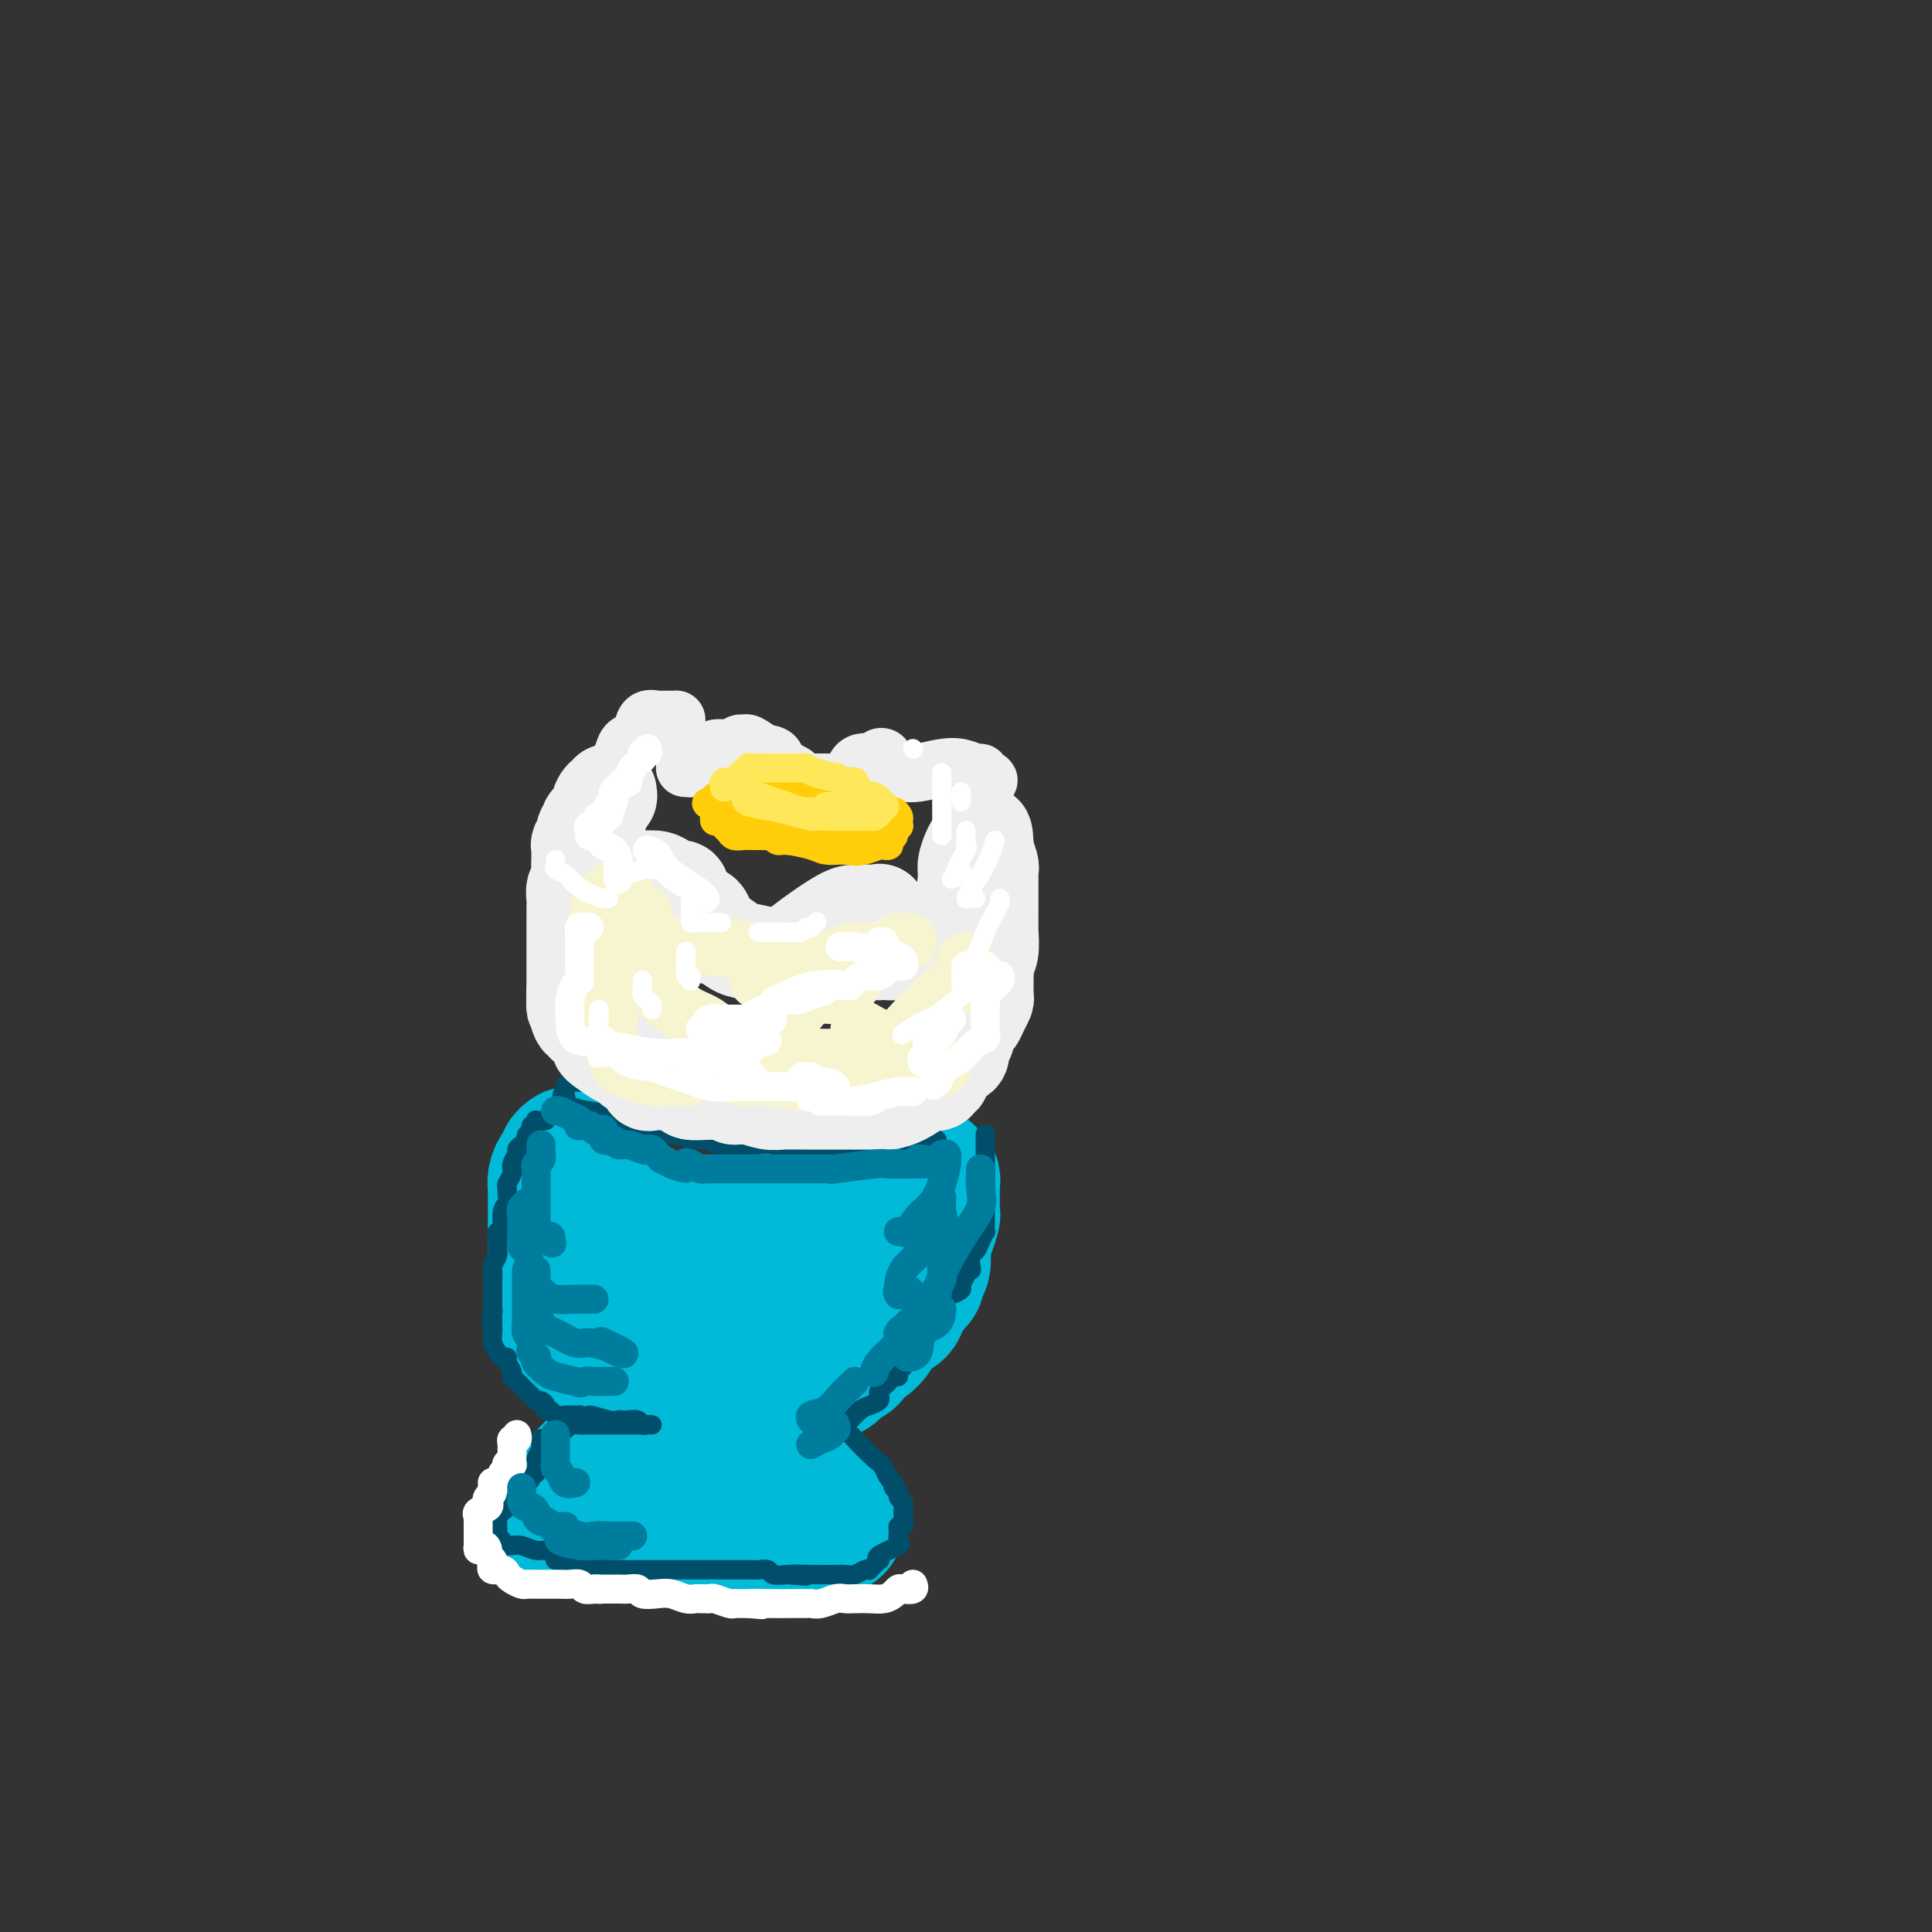 <svg viewBox='0 0 400 400' version='1.1' xmlns='http://www.w3.org/2000/svg' xmlns:xlink='http://www.w3.org/1999/xlink'><rect x="0" y="0" width="400" height="400" fill="#333333" stroke="none"/><g fill='none' stroke='rgb(0,186,216)' stroke-width='28' stroke-linecap='round' stroke-linejoin='round'><path d='M118,239c-0.445,0.327 -0.890,0.655 -1,1c-0.110,0.345 0.114,0.708 0,1c-0.114,0.292 -0.566,0.515 -1,1c-0.434,0.485 -0.848,1.233 -1,2c-0.152,0.767 -0.041,1.552 0,2c0.041,0.448 0.011,0.558 0,1c-0.011,0.442 -0.003,1.215 0,2c0.003,0.785 0.001,1.580 0,2c-0.001,0.420 -0.000,0.463 0,1c0.000,0.537 0.000,1.566 0,2c-0.000,0.434 -0.000,0.272 0,1c0.000,0.728 0.000,2.344 0,3c-0.000,0.656 -0.000,0.351 0,1c0.000,0.649 0.000,2.253 0,3c-0.000,0.747 -0.001,0.637 0,1c0.001,0.363 0.003,1.199 0,2c-0.003,0.801 -0.012,1.566 0,2c0.012,0.434 0.045,0.536 0,1c-0.045,0.464 -0.167,1.290 0,2c0.167,0.710 0.623,1.304 1,2c0.377,0.696 0.674,1.495 1,2c0.326,0.505 0.682,0.716 1,1c0.318,0.284 0.599,0.640 1,1c0.401,0.360 0.922,0.725 1,1c0.078,0.275 -0.287,0.459 0,1c0.287,0.541 1.225,1.440 2,2c0.775,0.560 1.388,0.780 2,1'/><path d='M124,281c1.590,1.957 1.064,0.351 1,0c-0.064,-0.351 0.334,0.555 1,1c0.666,0.445 1.599,0.429 2,1c0.401,0.571 0.271,1.730 1,2c0.729,0.270 2.318,-0.350 3,0c0.682,0.350 0.458,1.671 1,2c0.542,0.329 1.851,-0.332 3,0c1.149,0.332 2.138,1.658 3,2c0.862,0.342 1.596,-0.301 3,0c1.404,0.301 3.478,1.545 5,2c1.522,0.455 2.491,0.122 3,0c0.509,-0.122 0.559,-0.032 1,0c0.441,0.032 1.275,0.006 2,0c0.725,-0.006 1.342,0.008 2,0c0.658,-0.008 1.358,-0.037 2,0c0.642,0.037 1.225,0.141 2,0c0.775,-0.141 1.740,-0.528 3,-1c1.260,-0.472 2.814,-1.028 4,-2c1.186,-0.972 2.005,-2.358 3,-3c0.995,-0.642 2.167,-0.538 3,-1c0.833,-0.462 1.326,-1.489 2,-2c0.674,-0.511 1.528,-0.507 2,-1c0.472,-0.493 0.563,-1.484 1,-2c0.437,-0.516 1.220,-0.556 2,-1c0.780,-0.444 1.557,-1.292 2,-2c0.443,-0.708 0.552,-1.275 1,-2c0.448,-0.725 1.233,-1.607 2,-2c0.767,-0.393 1.514,-0.298 2,-1c0.486,-0.702 0.710,-2.201 1,-3c0.290,-0.799 0.645,-0.900 1,-1'/><path d='M188,267c3.897,-3.679 0.638,-1.375 0,-1c-0.638,0.375 1.345,-1.178 2,-2c0.655,-0.822 -0.017,-0.912 0,-1c0.017,-0.088 0.721,-0.175 1,-1c0.279,-0.825 0.131,-2.389 0,-3c-0.131,-0.611 -0.245,-0.268 0,-1c0.245,-0.732 0.850,-2.539 1,-3c0.150,-0.461 -0.156,0.423 0,0c0.156,-0.423 0.774,-2.155 1,-3c0.226,-0.845 0.061,-0.804 0,-1c-0.061,-0.196 -0.016,-0.631 0,-1c0.016,-0.369 0.004,-0.673 0,-1c-0.004,-0.327 -0.001,-0.679 0,-1c0.001,-0.321 0.001,-0.612 0,-1c-0.001,-0.388 -0.004,-0.874 0,-1c0.004,-0.126 0.016,0.106 0,0c-0.016,-0.106 -0.061,-0.550 0,-1c0.061,-0.450 0.228,-0.904 0,-1c-0.228,-0.096 -0.851,0.167 -1,0c-0.149,-0.167 0.176,-0.763 0,-1c-0.176,-0.237 -0.854,-0.116 -1,0c-0.146,0.116 0.239,0.227 0,0c-0.239,-0.227 -1.103,-0.792 -3,-1c-1.897,-0.208 -4.828,-0.059 -7,0c-2.172,0.059 -3.586,0.030 -5,0'/><path d='M176,242c-3.166,-0.159 -3.080,-0.055 -3,0c0.080,0.055 0.154,0.061 0,0c-0.154,-0.061 -0.537,-0.187 -1,0c-0.463,0.187 -1.006,0.689 -1,1c0.006,0.311 0.561,0.431 0,1c-0.561,0.569 -2.240,1.586 -3,2c-0.760,0.414 -0.602,0.224 -1,1c-0.398,0.776 -1.351,2.517 -2,3c-0.649,0.483 -0.993,-0.292 -1,0c-0.007,0.292 0.323,1.651 0,2c-0.323,0.349 -1.298,-0.313 -2,0c-0.702,0.313 -1.131,1.601 -2,2c-0.869,0.399 -2.179,-0.089 -3,0c-0.821,0.089 -1.153,0.756 -2,1c-0.847,0.244 -2.208,0.064 -3,0c-0.792,-0.064 -1.013,-0.013 -2,0c-0.987,0.013 -2.740,-0.011 -4,0c-1.260,0.011 -2.029,0.056 -3,0c-0.971,-0.056 -2.145,-0.214 -4,-1c-1.855,-0.786 -4.392,-2.200 -6,-3c-1.608,-0.800 -2.287,-0.988 -3,-1c-0.713,-0.012 -1.461,0.151 -2,0c-0.539,-0.151 -0.868,-0.614 -1,-1c-0.132,-0.386 -0.066,-0.693 0,-1'/><path d='M127,248c-1.856,-0.849 -0.496,0.027 0,1c0.496,0.973 0.127,2.042 0,3c-0.127,0.958 -0.011,1.805 0,3c0.011,1.195 -0.082,2.740 0,4c0.082,1.260 0.340,2.236 1,4c0.660,1.764 1.724,4.315 3,6c1.276,1.685 2.766,2.505 4,3c1.234,0.495 2.212,0.664 4,1c1.788,0.336 4.386,0.840 6,1c1.614,0.160 2.244,-0.023 3,0c0.756,0.023 1.639,0.251 3,0c1.361,-0.251 3.201,-0.982 4,-2c0.799,-1.018 0.558,-2.324 1,-3c0.442,-0.676 1.569,-0.721 3,-1c1.431,-0.279 3.168,-0.793 4,-1c0.832,-0.207 0.759,-0.107 1,0c0.241,0.107 0.796,0.221 1,0c0.204,-0.221 0.058,-0.777 0,-1c-0.058,-0.223 -0.029,-0.111 0,0'/><path d='M138,298c-1.102,-0.022 -2.204,-0.045 -3,0c-0.796,0.045 -1.285,0.156 -2,0c-0.715,-0.156 -1.654,-0.581 -2,-1c-0.346,-0.419 -0.099,-0.834 0,-1c0.099,-0.166 0.049,-0.083 0,0'/><path d='M130,296c-0.453,-0.081 -0.905,-0.162 -1,0c-0.095,0.162 0.169,0.567 0,1c-0.169,0.433 -0.770,0.894 -1,1c-0.230,0.106 -0.087,-0.142 0,0c0.087,0.142 0.119,0.674 0,1c-0.119,0.326 -0.390,0.447 -1,1c-0.610,0.553 -1.558,1.538 -2,2c-0.442,0.462 -0.377,0.401 -1,1c-0.623,0.599 -1.932,1.860 -3,3c-1.068,1.140 -1.894,2.161 -3,3c-1.106,0.839 -2.493,1.496 -3,2c-0.507,0.504 -0.136,0.856 0,1c0.136,0.144 0.037,0.081 0,0c-0.037,-0.081 -0.010,-0.179 0,0c0.010,0.179 0.004,0.637 0,1c-0.004,0.363 -0.006,0.633 0,1c0.006,0.367 0.021,0.833 0,1c-0.021,0.167 -0.079,0.035 0,0c0.079,-0.035 0.294,0.028 1,0c0.706,-0.028 1.902,-0.149 3,0c1.098,0.149 2.098,0.566 3,1c0.902,0.434 1.704,0.886 3,1c1.296,0.114 3.084,-0.110 6,0c2.916,0.110 6.958,0.555 11,1'/><path d='M142,318c5.745,0.619 6.608,0.167 8,0c1.392,-0.167 3.312,-0.049 4,0c0.688,0.049 0.145,0.028 1,0c0.855,-0.028 3.108,-0.064 5,0c1.892,0.064 3.424,0.227 5,0c1.576,-0.227 3.197,-0.845 4,-1c0.803,-0.155 0.790,0.155 1,0c0.210,-0.155 0.645,-0.773 1,-1c0.355,-0.227 0.631,-0.064 1,0c0.369,0.064 0.830,0.029 1,0c0.170,-0.029 0.048,-0.052 0,0c-0.048,0.052 -0.023,0.180 0,0c0.023,-0.180 0.042,-0.668 0,-1c-0.042,-0.332 -0.146,-0.510 0,-1c0.146,-0.490 0.541,-1.294 0,-2c-0.541,-0.706 -2.019,-1.313 -3,-2c-0.981,-0.687 -1.466,-1.452 -2,-2c-0.534,-0.548 -1.117,-0.879 -2,-1c-0.883,-0.121 -2.065,-0.032 -3,0c-0.935,0.032 -1.622,0.009 -3,0c-1.378,-0.009 -3.448,-0.002 -5,0c-1.552,0.002 -2.586,0.001 -3,0c-0.414,-0.001 -0.207,-0.000 0,0'/></g>
<g fill='none' stroke='rgb(0,78,106)' stroke-width='4' stroke-linecap='round' stroke-linejoin='round'><path d='M195,228c-0.021,0.111 -0.042,0.222 0,0c0.042,-0.222 0.147,-0.778 0,-1c-0.147,-0.222 -0.546,-0.111 -1,0c-0.454,0.111 -0.962,0.222 -1,0c-0.038,-0.222 0.393,-0.776 0,-1c-0.393,-0.224 -1.609,-0.116 -2,0c-0.391,0.116 0.044,0.241 0,0c-0.044,-0.241 -0.569,-0.849 -1,-1c-0.431,-0.151 -0.770,0.156 -1,0c-0.230,-0.156 -0.352,-0.774 -1,-1c-0.648,-0.226 -1.823,-0.061 -2,0c-0.177,0.061 0.643,0.017 0,0c-0.643,-0.017 -2.750,-0.008 -4,0c-1.250,0.008 -1.643,0.016 -2,0c-0.357,-0.016 -0.679,-0.056 -1,0c-0.321,0.056 -0.642,0.207 -1,0c-0.358,-0.207 -0.753,-0.774 -1,-1c-0.247,-0.226 -0.345,-0.113 -1,0c-0.655,0.113 -1.866,0.226 -3,0c-1.134,-0.226 -2.191,-0.793 -3,-1c-0.809,-0.207 -1.372,-0.056 -2,0c-0.628,0.056 -1.322,0.016 -2,0c-0.678,-0.016 -1.339,-0.008 -2,0'/><path d='M164,222c-4.850,-1.155 -1.473,-1.041 -1,-1c0.473,0.041 -1.956,0.011 -3,0c-1.044,-0.011 -0.702,-0.003 -1,0c-0.298,0.003 -1.236,0.001 -2,0c-0.764,-0.001 -1.355,-0.000 -2,0c-0.645,0.000 -1.343,0.000 -2,0c-0.657,-0.000 -1.272,-0.000 -2,0c-0.728,0.000 -1.570,0.000 -2,0c-0.430,-0.000 -0.448,-0.000 -1,0c-0.552,0.000 -1.639,0.000 -2,0c-0.361,-0.000 0.003,-0.000 0,0c-0.003,0.000 -0.373,0.000 -1,0c-0.627,-0.000 -1.509,-0.000 -2,0c-0.491,0.000 -0.590,0.000 -1,0c-0.410,-0.000 -1.132,-0.000 -2,0c-0.868,0.000 -1.881,0.000 -3,0c-1.119,-0.000 -2.343,-0.001 -4,0c-1.657,0.001 -3.748,0.003 -5,0c-1.252,-0.003 -1.666,-0.012 -2,0c-0.334,0.012 -0.587,0.046 -1,0c-0.413,-0.046 -0.985,-0.170 -1,0c-0.015,0.170 0.528,0.634 0,1c-0.528,0.366 -2.127,0.634 -3,1c-0.873,0.366 -1.021,0.829 -1,1c0.021,0.171 0.212,0.049 0,0c-0.212,-0.049 -0.828,-0.024 -1,0c-0.172,0.024 0.098,0.048 0,0c-0.098,-0.048 -0.565,-0.167 -1,0c-0.435,0.167 -0.839,0.619 -1,1c-0.161,0.381 -0.081,0.690 0,1'/><path d='M117,226c-1.238,0.936 -0.334,0.776 0,1c0.334,0.224 0.097,0.832 0,1c-0.097,0.168 -0.056,-0.105 0,0c0.056,0.105 0.125,0.587 1,1c0.875,0.413 2.556,0.756 4,1c1.444,0.244 2.649,0.390 4,1c1.351,0.610 2.846,1.684 4,2c1.154,0.316 1.967,-0.125 3,0c1.033,0.125 2.284,0.817 3,1c0.716,0.183 0.895,-0.143 1,0c0.105,0.143 0.134,0.755 0,1c-0.134,0.245 -0.433,0.122 0,0c0.433,-0.122 1.598,-0.243 3,0c1.402,0.243 3.042,0.850 4,1c0.958,0.150 1.233,-0.156 2,0c0.767,0.156 2.024,0.774 3,1c0.976,0.226 1.669,0.060 2,0c0.331,-0.060 0.301,-0.012 1,0c0.699,0.012 2.129,-0.011 3,0c0.871,0.011 1.184,0.056 2,0c0.816,-0.056 2.136,-0.212 3,0c0.864,0.212 1.273,0.792 2,1c0.727,0.208 1.772,0.046 2,0c0.228,-0.046 -0.362,0.026 0,0c0.362,-0.026 1.675,-0.150 3,0c1.325,0.150 2.663,0.575 4,1'/><path d='M171,239c7.339,1.155 5.185,1.041 5,1c-0.185,-0.041 1.599,-0.011 3,0c1.401,0.011 2.418,0.003 3,0c0.582,-0.003 0.730,-0.001 1,0c0.270,0.001 0.664,-0.000 1,0c0.336,0.000 0.616,0.001 1,0c0.384,-0.001 0.873,-0.005 1,0c0.127,0.005 -0.108,0.017 0,0c0.108,-0.017 0.557,-0.065 1,0c0.443,0.065 0.878,0.242 1,0c0.122,-0.242 -0.070,-0.902 0,-1c0.070,-0.098 0.401,0.367 1,0c0.599,-0.367 1.467,-1.566 2,-2c0.533,-0.434 0.731,-0.102 1,0c0.269,0.102 0.608,-0.024 1,0c0.392,0.024 0.836,0.199 1,0c0.164,-0.199 0.047,-0.771 0,-1c-0.047,-0.229 -0.023,-0.114 0,0'/><path d='M113,232c-0.312,-0.009 -0.623,-0.017 -1,0c-0.377,0.017 -0.818,0.060 -1,0c-0.182,-0.060 -0.105,-0.223 0,0c0.105,0.223 0.239,0.833 0,1c-0.239,0.167 -0.851,-0.110 -1,0c-0.149,0.110 0.166,0.607 0,1c-0.166,0.393 -0.814,0.682 -1,1c-0.186,0.318 0.090,0.666 0,1c-0.090,0.334 -0.545,0.656 -1,1c-0.455,0.344 -0.910,0.712 -1,1c-0.090,0.288 0.186,0.497 0,1c-0.186,0.503 -0.835,1.300 -1,2c-0.165,0.700 0.153,1.305 0,2c-0.153,0.695 -0.777,1.482 -1,2c-0.223,0.518 -0.045,0.767 0,1c0.045,0.233 -0.044,0.449 0,1c0.044,0.551 0.222,1.435 0,2c-0.222,0.565 -0.844,0.810 -1,2c-0.156,1.190 0.155,3.326 0,4c-0.155,0.674 -0.777,-0.114 -1,0c-0.223,0.114 -0.046,1.129 0,2c0.046,0.871 -0.040,1.598 0,2c0.040,0.402 0.207,0.479 0,1c-0.207,0.521 -0.788,1.488 -1,2c-0.212,0.512 -0.057,0.571 0,1c0.057,0.429 0.015,1.228 0,2c-0.015,0.772 -0.004,1.516 0,2c0.004,0.484 0.001,0.707 0,1c-0.001,0.293 -0.000,0.656 0,1c0.000,0.344 0.000,0.670 0,1c-0.000,0.330 -0.000,0.665 0,1'/><path d='M102,271c-0.619,4.880 -0.166,2.081 0,1c0.166,-1.081 0.045,-0.445 0,0c-0.045,0.445 -0.013,0.699 0,1c0.013,0.301 0.006,0.647 0,1c-0.006,0.353 -0.013,0.711 0,1c0.013,0.289 0.046,0.508 0,1c-0.046,0.492 -0.171,1.258 0,2c0.171,0.742 0.638,1.459 1,2c0.362,0.541 0.618,0.904 1,1c0.382,0.096 0.890,-0.076 1,0c0.110,0.076 -0.178,0.402 0,1c0.178,0.598 0.821,1.470 1,2c0.179,0.530 -0.107,0.719 0,1c0.107,0.281 0.607,0.653 1,1c0.393,0.347 0.679,0.667 1,1c0.321,0.333 0.677,0.677 1,1c0.323,0.323 0.612,0.625 1,1c0.388,0.375 0.874,0.822 1,1c0.126,0.178 -0.106,0.085 0,0c0.106,-0.085 0.552,-0.163 1,0c0.448,0.163 0.898,0.565 1,1c0.102,0.435 -0.143,0.901 0,1c0.143,0.099 0.673,-0.170 1,0c0.327,0.170 0.452,0.778 1,1c0.548,0.222 1.518,0.060 2,0c0.482,-0.060 0.476,-0.016 1,0c0.524,0.016 1.578,0.005 2,0c0.422,-0.005 0.211,-0.002 0,0'/><path d='M120,293c2.095,0.868 1.334,0.037 2,0c0.666,-0.037 2.760,0.721 4,1c1.240,0.279 1.628,0.078 2,0c0.372,-0.078 0.729,-0.035 1,0c0.271,0.035 0.454,0.062 1,0c0.546,-0.062 1.453,-0.213 2,0c0.547,0.213 0.734,0.789 1,1c0.266,0.211 0.610,0.057 1,0c0.390,-0.057 0.826,-0.016 1,0c0.174,0.016 0.087,0.008 0,0'/><path d='M133,295c0.203,-0.000 0.406,-0.000 0,0c-0.406,0.000 -1.421,0.000 -2,0c-0.579,-0.000 -0.721,-0.000 -1,0c-0.279,0.000 -0.694,0.000 -1,0c-0.306,-0.000 -0.502,-0.000 -1,0c-0.498,0.000 -1.298,0.000 -2,0c-0.702,-0.000 -1.306,-0.001 -2,0c-0.694,0.001 -1.479,0.003 -2,0c-0.521,-0.003 -0.777,-0.012 -1,0c-0.223,0.012 -0.413,0.045 -1,0c-0.587,-0.045 -1.573,-0.170 -2,0c-0.427,0.170 -0.296,0.633 -1,1c-0.704,0.367 -2.241,0.637 -3,1c-0.759,0.363 -0.738,0.817 -1,1c-0.262,0.183 -0.806,0.094 -1,0c-0.194,-0.094 -0.038,-0.194 0,0c0.038,0.194 -0.042,0.683 0,1c0.042,0.317 0.207,0.463 0,1c-0.207,0.537 -0.788,1.463 -1,2c-0.212,0.537 -0.057,0.683 0,1c0.057,0.317 0.016,0.805 0,1c-0.016,0.195 -0.008,0.098 0,0'/><path d='M111,304c-1.020,1.632 -0.070,1.211 0,1c0.070,-0.211 -0.740,-0.212 -1,0c-0.260,0.212 0.032,0.638 0,1c-0.032,0.362 -0.386,0.660 -1,1c-0.614,0.340 -1.488,0.721 -2,1c-0.512,0.279 -0.663,0.456 -1,1c-0.337,0.544 -0.861,1.455 -1,2c-0.139,0.545 0.106,0.724 0,1c-0.106,0.276 -0.564,0.647 -1,1c-0.436,0.353 -0.848,0.686 -1,1c-0.152,0.314 -0.042,0.609 0,1c0.042,0.391 0.015,0.878 0,1c-0.015,0.122 -0.019,-0.121 0,0c0.019,0.121 0.061,0.607 0,1c-0.061,0.393 -0.224,0.694 0,1c0.224,0.306 0.835,0.617 1,1c0.165,0.383 -0.118,0.839 0,1c0.118,0.161 0.636,0.028 1,0c0.364,-0.028 0.574,0.049 1,0c0.426,-0.049 1.067,-0.223 2,0c0.933,0.223 2.157,0.843 3,1c0.843,0.157 1.304,-0.150 2,0c0.696,0.150 1.627,0.757 2,1c0.373,0.243 0.186,0.121 0,0'/><path d='M115,322c1.809,1.016 0.330,1.056 0,1c-0.330,-0.056 0.489,-0.207 1,0c0.511,0.207 0.714,0.774 2,1c1.286,0.226 3.654,0.113 5,0c1.346,-0.113 1.669,-0.226 2,0c0.331,0.226 0.669,0.793 1,1c0.331,0.207 0.655,0.056 1,0c0.345,-0.056 0.712,-0.015 1,0c0.288,0.015 0.499,0.004 1,0c0.501,-0.004 1.293,-0.001 2,0c0.707,0.001 1.330,0.000 2,0c0.670,-0.000 1.386,-0.000 2,0c0.614,0.000 1.125,0.000 2,0c0.875,-0.000 2.115,-0.000 3,0c0.885,0.000 1.416,0.000 2,0c0.584,-0.000 1.221,0.000 2,0c0.779,-0.000 1.700,-0.000 2,0c0.300,0.000 -0.020,0.000 0,0c0.020,-0.000 0.379,-0.000 1,0c0.621,0.000 1.503,0.000 2,0c0.497,-0.000 0.610,-0.001 1,0c0.390,0.001 1.059,0.004 2,0c0.941,-0.004 2.156,-0.015 3,0c0.844,0.015 1.319,0.056 2,0c0.681,-0.056 1.568,-0.207 2,0c0.432,0.207 0.409,0.774 1,1c0.591,0.226 1.795,0.113 3,0'/><path d='M163,326c7.431,0.619 2.007,0.166 1,0c-1.007,-0.166 2.401,-0.043 4,0c1.599,0.043 1.387,0.008 2,0c0.613,-0.008 2.049,0.012 3,0c0.951,-0.012 1.417,-0.055 2,0c0.583,0.055 1.283,0.208 2,0c0.717,-0.208 1.449,-0.778 2,-1c0.551,-0.222 0.919,-0.098 1,0c0.081,0.098 -0.126,0.168 0,0c0.126,-0.168 0.585,-0.574 1,-1c0.415,-0.426 0.787,-0.873 1,-1c0.213,-0.127 0.268,0.065 0,0c-0.268,-0.065 -0.857,-0.386 0,-1c0.857,-0.614 3.162,-1.522 4,-2c0.838,-0.478 0.211,-0.527 0,-1c-0.211,-0.473 -0.004,-1.369 0,-2c0.004,-0.631 -0.195,-0.996 0,-1c0.195,-0.004 0.784,0.354 1,0c0.216,-0.354 0.059,-1.418 0,-2c-0.059,-0.582 -0.020,-0.681 0,-1c0.020,-0.319 0.020,-0.859 0,-1c-0.020,-0.141 -0.062,0.117 0,0c0.062,-0.117 0.227,-0.610 0,-1c-0.227,-0.390 -0.845,-0.678 -1,-1c-0.155,-0.322 0.152,-0.677 0,-1c-0.152,-0.323 -0.762,-0.614 -1,-1c-0.238,-0.386 -0.105,-0.866 0,-1c0.105,-0.134 0.182,0.079 0,0c-0.182,-0.079 -0.623,-0.451 -1,-1c-0.377,-0.549 -0.688,-1.274 -1,-2'/><path d='M183,304c-0.832,-1.300 -0.912,-1.051 -2,-2c-1.088,-0.949 -3.183,-3.095 -4,-4c-0.817,-0.905 -0.356,-0.569 -1,-1c-0.644,-0.431 -2.395,-1.630 -3,-2c-0.605,-0.370 -0.065,0.090 0,0c0.065,-0.090 -0.345,-0.731 0,-1c0.345,-0.269 1.445,-0.166 2,0c0.555,0.166 0.566,0.395 1,0c0.434,-0.395 1.293,-1.415 2,-2c0.707,-0.585 1.264,-0.734 2,-1c0.736,-0.266 1.650,-0.648 2,-1c0.350,-0.352 0.135,-0.673 0,-1c-0.135,-0.327 -0.190,-0.661 0,-1c0.190,-0.339 0.624,-0.682 1,-1c0.376,-0.318 0.693,-0.610 1,-1c0.307,-0.390 0.604,-0.878 1,-1c0.396,-0.122 0.890,0.122 1,0c0.110,-0.122 -0.163,-0.610 0,-1c0.163,-0.390 0.761,-0.683 1,-1c0.239,-0.317 0.120,-0.659 0,-1'/><path d='M187,282c2.279,-2.081 0.978,-0.785 1,-1c0.022,-0.215 1.369,-1.941 2,-3c0.631,-1.059 0.548,-1.449 1,-2c0.452,-0.551 1.441,-1.262 2,-2c0.559,-0.738 0.690,-1.503 1,-2c0.310,-0.497 0.801,-0.726 1,-1c0.199,-0.274 0.108,-0.594 0,-1c-0.108,-0.406 -0.231,-0.896 0,-1c0.231,-0.104 0.817,0.180 1,0c0.183,-0.180 -0.038,-0.825 0,-1c0.038,-0.175 0.335,0.121 1,0c0.665,-0.121 1.699,-0.659 2,-1c0.301,-0.341 -0.129,-0.486 0,-1c0.129,-0.514 0.818,-1.399 1,-2c0.182,-0.601 -0.144,-0.920 0,-1c0.144,-0.080 0.759,0.078 1,0c0.241,-0.078 0.107,-0.393 0,-1c-0.107,-0.607 -0.186,-1.506 0,-2c0.186,-0.494 0.638,-0.584 1,-1c0.362,-0.416 0.633,-1.158 1,-2c0.367,-0.842 0.830,-1.784 1,-2c0.170,-0.216 0.045,0.295 0,0c-0.045,-0.295 -0.012,-1.398 0,-2c0.012,-0.602 0.003,-0.705 0,-1c-0.003,-0.295 -0.001,-0.781 0,-1c0.001,-0.219 0.000,-0.171 0,-1c-0.000,-0.829 -0.000,-2.534 0,-4c0.000,-1.466 0.000,-2.692 0,-4c-0.000,-1.308 -0.000,-2.698 0,-4c0.000,-1.302 0.000,-2.515 0,-3c-0.000,-0.485 -0.000,-0.243 0,0'/></g>
<g fill='none' stroke='rgb(238,238,238)' stroke-width='20' stroke-linecap='round' stroke-linejoin='round'><path d='M126,164c0.078,0.469 0.157,0.938 0,1c-0.157,0.062 -0.549,-0.281 -1,0c-0.451,0.281 -0.962,1.188 -1,2c-0.038,0.812 0.397,1.530 0,2c-0.397,0.470 -1.627,0.690 -2,1c-0.373,0.310 0.110,0.708 0,1c-0.110,0.292 -0.814,0.478 -1,1c-0.186,0.522 0.146,1.382 0,2c-0.146,0.618 -0.772,0.995 -1,1c-0.228,0.005 -0.060,-0.361 0,0c0.060,0.361 0.012,1.448 0,2c-0.012,0.552 0.011,0.570 0,1c-0.011,0.430 -0.055,1.271 0,2c0.055,0.729 0.211,1.347 0,2c-0.211,0.653 -0.789,1.341 -1,2c-0.211,0.659 -0.057,1.290 0,2c0.057,0.710 0.015,1.500 0,2c-0.015,0.500 -0.004,0.712 0,1c0.004,0.288 0.001,0.654 0,1c-0.001,0.346 -0.000,0.674 0,1c0.000,0.326 0.000,0.650 0,1c-0.000,0.350 -0.000,0.727 0,1c0.000,0.273 0.000,0.443 0,1c-0.000,0.557 -0.000,1.500 0,2c0.000,0.500 0.000,0.557 0,1c-0.000,0.443 -0.000,1.271 0,2c0.000,0.729 0.000,1.360 0,2c-0.000,0.640 -0.000,1.288 0,2c0.000,0.712 0.000,1.489 0,2c-0.000,0.511 -0.000,0.755 0,1'/><path d='M119,206c-0.143,4.492 -0.002,1.221 0,0c0.002,-1.221 -0.135,-0.391 0,1c0.135,1.391 0.543,3.342 1,4c0.457,0.658 0.963,0.021 1,0c0.037,-0.021 -0.397,0.572 0,1c0.397,0.428 1.624,0.691 2,1c0.376,0.309 -0.099,0.665 0,1c0.099,0.335 0.772,0.649 1,1c0.228,0.351 0.012,0.738 0,1c-0.012,0.262 0.182,0.400 1,1c0.818,0.600 2.261,1.663 3,2c0.739,0.337 0.775,-0.052 1,0c0.225,0.052 0.638,0.543 1,1c0.362,0.457 0.673,0.879 1,1c0.327,0.121 0.670,-0.059 1,0c0.330,0.059 0.648,0.355 1,1c0.352,0.645 0.738,1.637 1,2c0.262,0.363 0.399,0.098 1,0c0.601,-0.098 1.665,-0.027 2,0c0.335,0.027 -0.061,0.010 0,0c0.061,-0.010 0.578,-0.013 1,0c0.422,0.013 0.750,0.042 1,0c0.250,-0.042 0.423,-0.155 1,0c0.577,0.155 1.559,0.577 2,1c0.441,0.423 0.342,0.845 1,1c0.658,0.155 2.073,0.041 3,0c0.927,-0.041 1.365,-0.011 2,0c0.635,0.011 1.467,0.003 2,0c0.533,-0.003 0.766,-0.002 1,0'/><path d='M151,226c2.727,0.552 1.045,0.933 1,1c-0.045,0.067 1.546,-0.178 3,0c1.454,0.178 2.773,0.780 4,1c1.227,0.220 2.364,0.059 3,0c0.636,-0.059 0.770,-0.016 1,0c0.230,0.016 0.557,0.004 1,0c0.443,-0.004 1.002,-0.001 2,0c0.998,0.001 2.435,0.000 4,0c1.565,-0.000 3.259,-0.000 4,0c0.741,0.000 0.530,0.000 1,0c0.470,-0.000 1.621,-0.000 2,0c0.379,0.000 -0.012,0.001 0,0c0.012,-0.001 0.428,-0.002 1,0c0.572,0.002 1.299,0.008 2,0c0.701,-0.008 1.377,-0.030 2,0c0.623,0.030 1.193,0.113 2,0c0.807,-0.113 1.852,-0.421 3,-1c1.148,-0.579 2.398,-1.427 3,-2c0.602,-0.573 0.557,-0.870 1,-1c0.443,-0.130 1.373,-0.093 2,0c0.627,0.093 0.952,0.241 1,0c0.048,-0.241 -0.179,-0.873 0,-1c0.179,-0.127 0.766,0.249 1,0c0.234,-0.249 0.117,-1.125 0,-2'/><path d='M195,221c1.824,-1.257 0.885,-0.900 1,-1c0.115,-0.100 1.284,-0.656 2,-1c0.716,-0.344 0.979,-0.477 1,-1c0.021,-0.523 -0.202,-1.435 0,-2c0.202,-0.565 0.827,-0.784 1,-1c0.173,-0.216 -0.108,-0.429 0,-1c0.108,-0.571 0.603,-1.500 1,-2c0.397,-0.500 0.695,-0.572 1,-1c0.305,-0.428 0.618,-1.214 1,-2c0.382,-0.786 0.834,-1.573 1,-2c0.166,-0.427 0.045,-0.495 0,-1c-0.045,-0.505 -0.013,-1.448 0,-2c0.013,-0.552 0.007,-0.712 0,-1c-0.007,-0.288 -0.016,-0.705 0,-1c0.016,-0.295 0.057,-0.470 0,-1c-0.057,-0.530 -0.211,-1.417 0,-2c0.211,-0.583 0.789,-0.862 1,-2c0.211,-1.138 0.057,-3.134 0,-4c-0.057,-0.866 -0.015,-0.603 0,-1c0.015,-0.397 0.004,-1.453 0,-2c-0.004,-0.547 -0.001,-0.584 0,-1c0.001,-0.416 0.000,-1.210 0,-2c-0.000,-0.790 -0.000,-1.574 0,-2c0.000,-0.426 0.001,-0.493 0,-1c-0.001,-0.507 -0.004,-1.452 0,-2c0.004,-0.548 0.015,-0.697 0,-1c-0.015,-0.303 -0.057,-0.761 0,-1c0.057,-0.239 0.211,-0.260 0,-1c-0.211,-0.740 -0.788,-2.199 -1,-3c-0.212,-0.801 -0.061,-0.943 0,-1c0.061,-0.057 0.030,-0.028 0,0'/><path d='M204,175c-0.177,-4.791 -0.621,-1.268 -1,0c-0.379,1.268 -0.693,0.280 -1,0c-0.307,-0.280 -0.608,0.148 -1,1c-0.392,0.852 -0.876,2.130 -1,3c-0.124,0.870 0.111,1.333 0,3c-0.111,1.667 -0.569,4.537 -1,6c-0.431,1.463 -0.834,1.519 -1,2c-0.166,0.481 -0.094,1.385 0,2c0.094,0.615 0.210,0.939 0,1c-0.210,0.061 -0.745,-0.142 -1,0c-0.255,0.142 -0.231,0.630 -1,1c-0.769,0.370 -2.332,0.621 -3,1c-0.668,0.379 -0.442,0.886 -1,1c-0.558,0.114 -1.901,-0.165 -3,0c-1.099,0.165 -1.955,0.773 -3,1c-1.045,0.227 -2.280,0.073 -3,0c-0.720,-0.073 -0.925,-0.064 -1,0c-0.075,0.064 -0.020,0.183 0,0c0.020,-0.183 0.005,-0.670 0,-1c-0.005,-0.330 -0.001,-0.505 0,-1c0.001,-0.495 -0.002,-1.309 0,-2c0.002,-0.691 0.009,-1.257 0,-2c-0.009,-0.743 -0.033,-1.663 0,-2c0.033,-0.337 0.124,-0.091 0,0c-0.124,0.091 -0.464,0.026 -1,0c-0.536,-0.026 -1.268,-0.013 -2,0'/><path d='M179,189c-0.817,-0.008 -1.360,-0.026 -2,0c-0.640,0.026 -1.377,0.098 -3,1c-1.623,0.902 -4.133,2.635 -6,4c-1.867,1.365 -3.091,2.362 -4,3c-0.909,0.638 -1.502,0.915 -2,1c-0.498,0.085 -0.900,-0.024 -1,0c-0.100,0.024 0.103,0.179 -1,0c-1.103,-0.179 -3.510,-0.692 -5,-1c-1.490,-0.308 -2.062,-0.410 -3,-1c-0.938,-0.590 -2.240,-1.667 -3,-2c-0.760,-0.333 -0.976,0.079 -1,0c-0.024,-0.079 0.144,-0.650 0,-1c-0.144,-0.350 -0.602,-0.479 -1,-1c-0.398,-0.521 -0.738,-1.435 -1,-2c-0.262,-0.565 -0.447,-0.782 -1,-1c-0.553,-0.218 -1.473,-0.437 -2,-1c-0.527,-0.563 -0.661,-1.471 -1,-2c-0.339,-0.529 -0.881,-0.681 -1,-1c-0.119,-0.319 0.187,-0.807 0,-1c-0.187,-0.193 -0.868,-0.090 -1,0c-0.132,0.090 0.284,0.169 0,0c-0.284,-0.169 -1.269,-0.584 -2,-1c-0.731,-0.416 -1.209,-0.833 -2,-1c-0.791,-0.167 -1.896,-0.083 -3,0'/><path d='M133,182c-1.673,-0.313 -2.356,-0.094 -3,0c-0.644,0.094 -1.248,0.064 -2,0c-0.752,-0.064 -1.652,-0.161 -2,0c-0.348,0.161 -0.145,0.579 0,1c0.145,0.421 0.231,0.844 0,1c-0.231,0.156 -0.780,0.045 -1,0c-0.220,-0.045 -0.110,-0.022 0,0'/><path d='M125,188c0.000,0.000 0.100,0.100 0.1,0.1'/></g>
<g fill='none' stroke='rgb(238,238,238)' stroke-width='12' stroke-linecap='round' stroke-linejoin='round'><path d='M127,159c0.325,-0.252 0.651,-0.504 1,-1c0.349,-0.496 0.722,-1.237 1,-2c0.278,-0.763 0.460,-1.549 1,-2c0.540,-0.451 1.439,-0.566 2,-1c0.561,-0.434 0.784,-1.188 1,-2c0.216,-0.812 0.426,-1.682 1,-2c0.574,-0.318 1.513,-0.086 2,0c0.487,0.086 0.523,0.024 1,0c0.477,-0.024 1.395,-0.010 2,0c0.605,0.010 0.897,0.018 1,0c0.103,-0.018 0.017,-0.061 0,0c-0.017,0.061 0.034,0.227 0,1c-0.034,0.773 -0.155,2.154 0,3c0.155,0.846 0.584,1.156 1,2c0.416,0.844 0.818,2.223 1,3c0.182,0.777 0.142,0.953 0,1c-0.142,0.047 -0.387,-0.034 0,0c0.387,0.034 1.406,0.182 2,0c0.594,-0.182 0.765,-0.694 1,-1c0.235,-0.306 0.536,-0.407 1,-1c0.464,-0.593 1.093,-1.677 2,-2c0.907,-0.323 2.094,0.115 3,0c0.906,-0.115 1.532,-0.783 2,-1c0.468,-0.217 0.780,0.019 1,0c0.220,-0.019 0.349,-0.291 1,0c0.651,0.291 1.826,1.146 3,2'/><path d='M158,156c2.985,0.034 2.449,1.119 3,2c0.551,0.881 2.189,1.556 3,2c0.811,0.444 0.794,0.655 1,1c0.206,0.345 0.636,0.825 1,1c0.364,0.175 0.663,0.047 1,0c0.337,-0.047 0.714,-0.013 1,0c0.286,0.013 0.483,0.006 1,0c0.517,-0.006 1.355,-0.011 2,0c0.645,0.011 1.096,0.038 2,0c0.904,-0.038 2.260,-0.141 3,-1c0.740,-0.859 0.863,-2.472 2,-3c1.137,-0.528 3.289,0.030 4,0c0.711,-0.030 -0.017,-0.649 0,-1c0.017,-0.351 0.781,-0.434 1,0c0.219,0.434 -0.106,1.385 0,2c0.106,0.615 0.643,0.893 1,1c0.357,0.107 0.535,0.042 1,0c0.465,-0.042 1.217,-0.060 2,0c0.783,0.060 1.597,0.197 3,0c1.403,-0.197 3.395,-0.730 5,-1c1.605,-0.270 2.822,-0.279 4,0c1.178,0.279 2.317,0.844 3,1c0.683,0.156 0.909,-0.098 1,0c0.091,0.098 0.045,0.549 0,1'/><path d='M203,161c3.685,0.692 0.399,0.921 -1,1c-1.399,0.079 -0.911,0.007 -1,0c-0.089,-0.007 -0.756,0.050 -1,0c-0.244,-0.050 -0.066,-0.206 0,0c0.066,0.206 0.019,0.773 0,1c-0.019,0.227 -0.009,0.113 0,0'/></g>
<g fill='none' stroke='rgb(247,245,208)' stroke-width='12' stroke-linecap='round' stroke-linejoin='round'><path d='M129,184c-0.649,-0.163 -1.298,-0.327 -2,0c-0.702,0.327 -1.456,1.144 -2,2c-0.544,0.856 -0.877,1.750 -1,2c-0.123,0.250 -0.036,-0.143 0,0c0.036,0.143 0.020,0.823 0,1c-0.020,0.177 -0.044,-0.149 0,0c0.044,0.149 0.156,0.773 0,1c-0.156,0.227 -0.582,0.056 0,0c0.582,-0.056 2.170,0.002 3,0c0.830,-0.002 0.901,-0.065 2,0c1.099,0.065 3.227,0.258 4,0c0.773,-0.258 0.193,-0.966 0,-1c-0.193,-0.034 0.003,0.608 0,1c-0.003,0.392 -0.205,0.536 0,1c0.205,0.464 0.817,1.249 0,2c-0.817,0.751 -3.061,1.469 -4,2c-0.939,0.531 -0.571,0.874 0,1c0.571,0.126 1.346,0.034 2,0c0.654,-0.034 1.187,-0.010 2,0c0.813,0.010 1.907,0.005 3,0'/><path d='M136,196c1.904,0.172 3.165,0.101 5,0c1.835,-0.101 4.243,-0.234 7,0c2.757,0.234 5.861,0.835 8,1c2.139,0.165 3.311,-0.106 4,0c0.689,0.106 0.894,0.588 1,1c0.106,0.412 0.112,0.755 0,1c-0.112,0.245 -0.343,0.392 -1,1c-0.657,0.608 -1.738,1.675 -2,2c-0.262,0.325 0.297,-0.094 0,0c-0.297,0.094 -1.450,0.701 -1,1c0.450,0.299 2.502,0.290 4,0c1.498,-0.290 2.443,-0.862 3,-1c0.557,-0.138 0.726,0.156 1,0c0.274,-0.156 0.653,-0.763 1,-1c0.347,-0.237 0.663,-0.105 1,0c0.337,0.105 0.696,0.182 1,0c0.304,-0.182 0.555,-0.623 1,-1c0.445,-0.377 1.084,-0.689 2,-1c0.916,-0.311 2.108,-0.619 3,-1c0.892,-0.381 1.485,-0.834 2,-1c0.515,-0.166 0.953,-0.044 1,0c0.047,0.044 -0.297,0.012 0,0c0.297,-0.012 1.234,-0.003 2,0c0.766,0.003 1.362,0.001 2,0c0.638,-0.001 1.319,-0.000 2,0'/><path d='M183,197c3.505,-0.884 1.269,-0.093 1,0c-0.269,0.093 1.431,-0.511 2,-1c0.569,-0.489 0.008,-0.863 0,-1c-0.008,-0.137 0.536,-0.037 1,0c0.464,0.037 0.847,0.011 1,0c0.153,-0.011 0.077,-0.005 0,0'/><path d='M200,199c0.000,0.340 0.001,0.680 0,1c-0.001,0.320 -0.003,0.620 0,1c0.003,0.380 0.013,0.841 0,1c-0.013,0.159 -0.048,0.017 0,0c0.048,-0.017 0.178,0.093 0,0c-0.178,-0.093 -0.665,-0.387 -1,0c-0.335,0.387 -0.518,1.455 -1,2c-0.482,0.545 -1.263,0.567 -3,2c-1.737,1.433 -4.431,4.278 -6,6c-1.569,1.722 -2.013,2.322 -3,3c-0.987,0.678 -2.515,1.436 -3,2c-0.485,0.564 0.074,0.936 0,1c-0.074,0.064 -0.783,-0.179 -1,0c-0.217,0.179 0.056,0.780 0,1c-0.056,0.220 -0.443,0.059 -1,0c-0.557,-0.059 -1.285,-0.016 -2,0c-0.715,0.016 -1.417,0.005 -2,0c-0.583,-0.005 -1.048,-0.004 -2,0c-0.952,0.004 -2.390,0.009 -4,0c-1.610,-0.009 -3.390,-0.033 -5,0c-1.610,0.033 -3.049,0.124 -5,0c-1.951,-0.124 -4.415,-0.464 -6,-1c-1.585,-0.536 -2.293,-1.268 -3,-2'/><path d='M152,216c-5.032,-0.528 -3.111,-0.349 -3,-1c0.111,-0.651 -1.589,-2.133 -3,-3c-1.411,-0.867 -2.534,-1.118 -4,-2c-1.466,-0.882 -3.276,-2.395 -4,-3c-0.724,-0.605 -0.362,-0.303 0,0'/><path d='M132,198c-0.603,-0.322 -1.205,-0.644 -2,0c-0.795,0.644 -1.782,2.255 -2,3c-0.218,0.745 0.335,0.625 0,1c-0.335,0.375 -1.556,1.247 -2,2c-0.444,0.753 -0.111,1.389 0,2c0.111,0.611 -0.000,1.199 0,2c0.000,0.801 0.113,1.816 0,3c-0.113,1.184 -0.451,2.538 0,4c0.451,1.462 1.690,3.033 2,4c0.310,0.967 -0.309,1.332 1,2c1.309,0.668 4.547,1.639 6,2c1.453,0.361 1.121,0.111 2,0c0.879,-0.111 2.968,-0.082 4,0c1.032,0.082 1.006,0.218 1,0c-0.006,-0.218 0.008,-0.792 0,-1c-0.008,-0.208 -0.038,-0.052 0,0c0.038,0.052 0.143,-0.000 1,0c0.857,0.000 2.465,0.053 4,0c1.535,-0.053 2.995,-0.211 4,0c1.005,0.211 1.554,0.791 2,1c0.446,0.209 0.790,0.046 1,0c0.210,-0.046 0.287,0.026 1,0c0.713,-0.026 2.061,-0.150 4,0c1.939,0.150 4.470,0.575 7,1'/><path d='M166,224c6.560,0.152 7.461,0.032 9,0c1.539,-0.032 3.717,0.025 5,0c1.283,-0.025 1.669,-0.134 2,-1c0.331,-0.866 0.605,-2.491 0,-4c-0.605,-1.509 -2.090,-2.902 -3,-4c-0.910,-1.098 -1.246,-1.902 -1,-2c0.246,-0.098 1.075,0.510 2,1c0.925,0.490 1.947,0.863 4,2c2.053,1.137 5.138,3.037 7,4c1.862,0.963 2.501,0.990 3,1c0.499,0.010 0.857,0.003 1,0c0.143,-0.003 0.072,-0.001 0,0'/><path d='M176,202c-0.096,0.331 -0.192,0.662 0,1c0.192,0.338 0.672,0.682 0,1c-0.672,0.318 -2.495,0.610 -3,1c-0.505,0.390 0.307,0.879 0,1c-0.307,0.121 -1.732,-0.127 -3,0c-1.268,0.127 -2.378,0.630 -3,1c-0.622,0.370 -0.755,0.607 -1,1c-0.245,0.393 -0.602,0.940 -1,1c-0.398,0.060 -0.838,-0.369 -1,0c-0.162,0.369 -0.046,1.534 0,2c0.046,0.466 0.023,0.233 0,0'/></g>
<g fill='none' stroke='rgb(0,124,156)' stroke-width='6' stroke-linecap='round' stroke-linejoin='round'><path d='M115,230c0.256,-0.091 0.512,-0.182 1,0c0.488,0.182 1.209,0.636 2,1c0.791,0.364 1.651,0.637 2,1c0.349,0.363 0.187,0.816 0,1c-0.187,0.184 -0.400,0.100 0,0c0.400,-0.100 1.412,-0.215 2,0c0.588,0.215 0.753,0.760 1,1c0.247,0.240 0.576,0.173 1,0c0.424,-0.173 0.941,-0.454 1,0c0.059,0.454 -0.342,1.642 0,2c0.342,0.358 1.425,-0.114 2,0c0.575,0.114 0.640,0.814 1,1c0.360,0.186 1.013,-0.144 2,0c0.987,0.144 2.307,0.760 3,1c0.693,0.240 0.759,0.102 1,0c0.241,-0.102 0.659,-0.168 1,0c0.341,0.168 0.607,0.571 1,1c0.393,0.429 0.914,0.885 1,1c0.086,0.115 -0.261,-0.110 0,0c0.261,0.110 1.131,0.555 2,1'/><path d='M139,241c4.360,1.718 3.258,0.513 3,0c-0.258,-0.513 0.326,-0.334 1,0c0.674,0.334 1.437,0.821 2,1c0.563,0.179 0.924,0.048 1,0c0.076,-0.048 -0.135,-0.013 0,0c0.135,0.013 0.615,0.003 1,0c0.385,-0.003 0.676,-0.001 1,0c0.324,0.001 0.682,0.000 1,0c0.318,-0.000 0.596,-0.000 1,0c0.404,0.000 0.934,0.000 1,0c0.066,-0.000 -0.331,-0.000 0,0c0.331,0.000 1.389,0.000 2,0c0.611,-0.000 0.775,0.000 1,0c0.225,-0.000 0.511,-0.000 1,0c0.489,0.000 1.181,0.000 2,0c0.819,-0.000 1.764,-0.000 3,0c1.236,0.000 2.765,0.000 4,0c1.235,-0.000 2.178,-0.000 3,0c0.822,0.000 1.523,0.001 2,0c0.477,-0.001 0.730,-0.004 1,0c0.270,0.004 0.556,0.015 1,0c0.444,-0.015 1.046,-0.057 1,0c-0.046,0.057 -0.742,0.211 1,0c1.742,-0.211 5.920,-0.789 8,-1c2.080,-0.211 2.060,-0.057 3,0c0.940,0.057 2.840,0.016 4,0c1.160,-0.016 1.580,-0.008 2,0'/><path d='M190,241c8.119,-0.226 2.917,-0.792 1,-1c-1.917,-0.208 -0.548,-0.060 0,0c0.548,0.060 0.274,0.030 0,0'/><path d='M195,239c0.428,-0.108 0.856,-0.216 1,0c0.144,0.216 0.005,0.756 0,1c-0.005,0.244 0.125,0.192 0,1c-0.125,0.808 -0.506,2.475 -1,4c-0.494,1.525 -1.103,2.906 -2,4c-0.897,1.094 -2.083,1.901 -3,3c-0.917,1.099 -1.565,2.490 -2,3c-0.435,0.510 -0.655,0.137 -1,0c-0.345,-0.137 -0.813,-0.039 -1,0c-0.187,0.039 -0.094,0.020 0,0'/><path d='M195,248c-0.091,1.055 -0.182,2.111 0,3c0.182,0.889 0.638,1.612 0,3c-0.638,1.388 -2.369,3.440 -4,5c-1.631,1.560 -3.162,2.628 -4,4c-0.838,1.372 -0.984,3.047 -1,4c-0.016,0.953 0.099,1.183 0,1c-0.099,-0.183 -0.411,-0.780 0,-1c0.411,-0.220 1.546,-0.063 2,0c0.454,0.063 0.227,0.031 0,0'/><path d='M195,261c0.013,0.351 0.027,0.702 0,1c-0.027,0.298 -0.093,0.544 0,1c0.093,0.456 0.347,1.120 0,2c-0.347,0.880 -1.295,1.974 -2,3c-0.705,1.026 -1.169,1.984 -2,3c-0.831,1.016 -2.030,2.088 -3,3c-0.970,0.912 -1.710,1.663 -2,2c-0.290,0.337 -0.130,0.262 0,0c0.130,-0.262 0.231,-0.709 1,-1c0.769,-0.291 2.207,-0.424 3,-1c0.793,-0.576 0.941,-1.593 1,-2c0.059,-0.407 0.030,-0.203 0,0'/><path d='M195,271c-0.097,1.155 -0.195,2.309 -1,3c-0.805,0.691 -2.319,0.917 -3,2c-0.681,1.083 -0.530,3.022 -1,4c-0.470,0.978 -1.563,0.994 -2,1c-0.437,0.006 -0.219,0.003 0,0'/><path d='M203,242c0.019,0.173 0.038,0.346 0,1c-0.038,0.654 -0.132,1.791 0,3c0.132,1.209 0.491,2.492 0,4c-0.491,1.508 -1.830,3.241 -3,5c-1.170,1.759 -2.170,3.543 -3,5c-0.830,1.457 -1.491,2.586 -2,4c-0.509,1.414 -0.868,3.111 -1,4c-0.132,0.889 -0.038,0.968 0,1c0.038,0.032 0.019,0.016 0,0'/><path d='M191,273c-0.475,0.467 -0.951,0.935 -2,2c-1.049,1.065 -2.673,2.729 -4,4c-1.327,1.271 -2.357,2.150 -3,3c-0.643,0.850 -0.898,1.671 -1,2c-0.102,0.329 -0.051,0.164 0,0'/><path d='M177,286c-0.263,0.281 -0.526,0.562 -1,1c-0.474,0.438 -1.160,1.032 -2,2c-0.840,0.968 -1.833,2.311 -3,3c-1.167,0.689 -2.506,0.724 -3,1c-0.494,0.276 -0.141,0.793 0,1c0.141,0.207 0.071,0.103 0,0'/></g>
<g fill='none' stroke='rgb(255,205,10)' stroke-width='6' stroke-linecap='round' stroke-linejoin='round'><path d='M170,167c-0.302,0.009 -0.605,0.018 -1,0c-0.395,-0.018 -0.883,-0.061 -1,0c-0.117,0.061 0.136,0.228 0,0c-0.136,-0.228 -0.660,-0.849 -1,-1c-0.340,-0.151 -0.497,0.170 -1,0c-0.503,-0.170 -1.353,-0.830 -2,-1c-0.647,-0.170 -1.090,0.151 -2,0c-0.910,-0.151 -2.286,-0.772 -3,-1c-0.714,-0.228 -0.765,-0.061 -1,0c-0.235,0.061 -0.654,0.016 -1,0c-0.346,-0.016 -0.617,-0.004 -1,0c-0.383,0.004 -0.876,0.001 -1,0c-0.124,-0.001 0.121,-0.000 0,0c-0.121,0.000 -0.609,-0.001 -1,0c-0.391,0.001 -0.687,0.003 -1,0c-0.313,-0.003 -0.645,-0.012 -1,0c-0.355,0.012 -0.734,0.044 -1,0c-0.266,-0.044 -0.418,-0.166 -1,0c-0.582,0.166 -1.595,0.619 -2,1c-0.405,0.381 -0.203,0.691 0,1'/><path d='M148,166c-3.404,0.085 -0.913,0.797 0,1c0.913,0.203 0.248,-0.104 0,0c-0.248,0.104 -0.078,0.619 0,1c0.078,0.381 0.062,0.627 0,1c-0.062,0.373 -0.172,0.874 0,1c0.172,0.126 0.626,-0.124 1,0c0.374,0.124 0.666,0.622 1,1c0.334,0.378 0.708,0.637 1,1c0.292,0.363 0.503,0.830 1,1c0.497,0.170 1.281,0.045 2,0c0.719,-0.045 1.372,-0.008 2,0c0.628,0.008 1.229,-0.013 2,0c0.771,0.013 1.712,0.059 2,0c0.288,-0.059 -0.076,-0.222 0,0c0.076,0.222 0.591,0.830 1,1c0.409,0.170 0.712,-0.098 2,0c1.288,0.098 3.562,0.562 5,1c1.438,0.438 2.041,0.849 3,1c0.959,0.151 2.274,0.043 3,0c0.726,-0.043 0.863,-0.022 1,0'/><path d='M175,176c4.032,0.468 2.611,0.140 2,0c-0.611,-0.140 -0.414,-0.090 0,0c0.414,0.090 1.043,0.221 2,0c0.957,-0.221 2.241,-0.794 3,-1c0.759,-0.206 0.992,-0.044 1,0c0.008,0.044 -0.209,-0.029 0,0c0.209,0.029 0.844,0.162 1,0c0.156,-0.162 -0.168,-0.617 0,-1c0.168,-0.383 0.830,-0.694 1,-1c0.170,-0.306 -0.150,-0.606 0,-1c0.150,-0.394 0.769,-0.880 1,-1c0.231,-0.120 0.073,0.127 0,0c-0.073,-0.127 -0.061,-0.626 0,-1c0.061,-0.374 0.170,-0.622 0,-1c-0.170,-0.378 -0.619,-0.885 -1,-1c-0.381,-0.115 -0.693,0.163 -1,0c-0.307,-0.163 -0.610,-0.766 -1,-1c-0.390,-0.234 -0.869,-0.101 -1,0c-0.131,0.101 0.085,0.168 0,0c-0.085,-0.168 -0.470,-0.570 -1,-1c-0.530,-0.430 -1.204,-0.889 -2,-1c-0.796,-0.111 -1.714,0.124 -2,0c-0.286,-0.124 0.061,-0.607 0,-1c-0.061,-0.393 -0.531,-0.697 -1,-1'/><path d='M176,163c-1.985,-1.018 -1.946,-0.063 -3,0c-1.054,0.063 -3.200,-0.768 -5,-1c-1.800,-0.232 -3.254,0.134 -4,0c-0.746,-0.134 -0.783,-0.768 -1,-1c-0.217,-0.232 -0.614,-0.063 -1,0c-0.386,0.063 -0.761,0.020 -1,0c-0.239,-0.020 -0.341,-0.016 -1,0c-0.659,0.016 -1.875,0.046 -3,0c-1.125,-0.046 -2.158,-0.167 -3,0c-0.842,0.167 -1.494,0.622 -2,1c-0.506,0.378 -0.865,0.679 -1,1c-0.135,0.321 -0.044,0.660 0,1c0.044,0.340 0.041,0.679 0,1c-0.041,0.321 -0.119,0.622 0,1c0.119,0.378 0.435,0.833 1,1c0.565,0.167 1.379,0.045 3,0c1.621,-0.045 4.050,-0.012 5,0c0.950,0.012 0.419,0.003 1,0c0.581,-0.003 2.272,-0.001 3,0c0.728,0.001 0.494,0.000 1,0c0.506,-0.000 1.753,-0.000 3,0'/><path d='M168,167c2.356,-0.000 1.744,-0.000 2,0c0.256,0.000 1.378,0.000 2,0c0.622,-0.000 0.745,-0.000 1,0c0.255,0.000 0.642,0.000 1,0c0.358,-0.000 0.687,-0.001 1,0c0.313,0.001 0.610,0.003 1,0c0.390,-0.003 0.873,-0.012 1,0c0.127,0.012 -0.103,0.044 0,0c0.103,-0.044 0.539,-0.166 1,0c0.461,0.166 0.947,0.619 1,1c0.053,0.381 -0.326,0.690 0,1c0.326,0.310 1.359,0.623 2,1c0.641,0.377 0.890,0.819 1,1c0.110,0.181 0.079,0.101 0,0c-0.079,-0.101 -0.207,-0.223 -1,0c-0.793,0.223 -2.252,0.792 -3,1c-0.748,0.208 -0.785,0.056 -1,0c-0.215,-0.056 -0.606,-0.017 -1,0c-0.394,0.017 -0.789,0.013 -1,0c-0.211,-0.013 -0.239,-0.035 -1,0c-0.761,0.035 -2.255,0.129 -4,0c-1.745,-0.129 -3.739,-0.479 -6,-1c-2.261,-0.521 -4.788,-1.211 -7,-2c-2.212,-0.789 -4.108,-1.675 -5,-2c-0.892,-0.325 -0.779,-0.087 -1,0c-0.221,0.087 -0.778,0.025 -1,0c-0.222,-0.025 -0.111,-0.012 0,0'/><path d='M150,167c-3.333,-0.833 -1.667,-0.417 0,0'/></g>
<g fill='none' stroke='rgb(254,232,89)' stroke-width='6' stroke-linecap='round' stroke-linejoin='round'><path d='M150,163c-0.128,-0.417 -0.256,-0.834 0,-1c0.256,-0.166 0.896,-0.082 1,0c0.104,0.082 -0.327,0.162 0,0c0.327,-0.162 1.411,-0.565 2,-1c0.589,-0.435 0.683,-0.901 1,-1c0.317,-0.099 0.857,0.170 1,0c0.143,-0.170 -0.113,-0.778 0,-1c0.113,-0.222 0.594,-0.060 1,0c0.406,0.060 0.737,0.016 1,0c0.263,-0.016 0.457,-0.004 1,0c0.543,0.004 1.436,0.001 2,0c0.564,-0.001 0.799,-0.000 1,0c0.201,0.000 0.368,-0.001 1,0c0.632,0.001 1.728,0.003 2,0c0.272,-0.003 -0.279,-0.011 0,0c0.279,0.011 1.390,0.040 2,0c0.610,-0.040 0.720,-0.151 1,0c0.280,0.151 0.729,0.563 2,1c1.271,0.437 3.363,0.900 4,1c0.637,0.100 -0.182,-0.163 0,0c0.182,0.163 1.366,0.750 2,1c0.634,0.250 0.720,0.161 1,0c0.280,-0.161 0.756,-0.394 1,0c0.244,0.394 0.258,1.414 1,2c0.742,0.586 2.212,0.739 3,1c0.788,0.261 0.894,0.631 1,1'/><path d='M182,166c2.320,1.306 0.619,1.072 0,1c-0.619,-0.072 -0.155,0.019 0,0c0.155,-0.019 0.000,-0.149 0,0c-0.000,0.149 0.155,0.576 0,1c-0.155,0.424 -0.618,0.846 -1,1c-0.382,0.154 -0.682,0.041 -1,0c-0.318,-0.041 -0.653,-0.011 -1,0c-0.347,0.011 -0.707,0.003 -1,0c-0.293,-0.003 -0.521,-0.001 -1,0c-0.479,0.001 -1.211,0.001 -2,0c-0.789,-0.001 -1.635,-0.003 -2,0c-0.365,0.003 -0.248,0.012 -1,0c-0.752,-0.012 -2.374,-0.044 -3,0c-0.626,0.044 -0.256,0.166 -1,0c-0.744,-0.166 -2.603,-0.619 -4,-1c-1.397,-0.381 -2.333,-0.690 -4,-1c-1.667,-0.310 -4.064,-0.622 -5,-1c-0.936,-0.378 -0.410,-0.822 0,-1c0.410,-0.178 0.705,-0.089 1,0'/><path d='M156,165c-1.928,-0.668 -0.247,-0.337 1,0c1.247,0.337 2.060,0.679 3,1c0.940,0.321 2.006,0.622 3,1c0.994,0.378 1.915,0.833 3,1c1.085,0.167 2.335,0.045 3,0c0.665,-0.045 0.745,-0.012 1,0c0.255,0.012 0.684,0.003 1,0c0.316,-0.003 0.519,-0.001 1,0c0.481,0.001 1.239,0.000 2,0c0.761,-0.000 1.523,-0.000 2,0c0.477,0.000 0.667,0.000 1,0c0.333,-0.000 0.809,-0.000 1,0c0.191,0.000 0.095,0.000 0,0'/><path d='M178,168c-0.505,-0.030 -1.010,-0.061 -1,0c0.010,0.061 0.536,0.212 0,0c-0.536,-0.212 -2.133,-0.789 -3,-1c-0.867,-0.211 -1.003,-0.057 -1,0c0.003,0.057 0.145,0.015 0,0c-0.145,-0.015 -0.578,-0.004 -1,0c-0.422,0.004 -0.835,0.001 -1,0c-0.165,-0.001 -0.083,-0.001 0,0'/></g>
<g fill='none' stroke='rgb(255,255,255)' stroke-width='4' stroke-linecap='round' stroke-linejoin='round'><path d='M199,166c0.000,-0.311 0.000,-0.622 0,-1c0.000,-0.378 0.000,-0.822 0,-1c-0.000,-0.178 0.000,-0.089 0,0'/><path d='M189,155c0.000,0.000 0.100,0.100 0.1,0.1'/><path d='M195,160c0.000,0.341 0.000,0.683 0,1c0.000,0.317 0.000,0.610 0,1c0.000,0.390 0.000,0.878 0,2c0.000,1.122 0.000,2.879 0,4c0.000,1.121 0.000,1.607 0,2c0.000,0.393 0.000,0.693 0,1c-0.000,0.307 0.000,0.621 0,1c0.000,0.379 0.000,0.823 0,1c0.000,0.177 0.000,0.089 0,0'/><path d='M200,172c-0.005,-0.052 -0.009,-0.105 0,0c0.009,0.105 0.032,0.367 0,1c-0.032,0.633 -0.119,1.639 0,2c0.119,0.361 0.446,0.079 0,1c-0.446,0.921 -1.664,3.045 -2,4c-0.336,0.955 0.209,0.740 0,1c-0.209,0.260 -1.172,0.993 -1,1c0.172,0.007 1.478,-0.712 2,-1c0.522,-0.288 0.261,-0.144 0,0'/><path d='M206,174c-0.247,0.890 -0.494,1.779 -1,3c-0.506,1.221 -1.270,2.772 -2,4c-0.730,1.228 -1.425,2.133 -2,3c-0.575,0.867 -1.030,1.696 -1,2c0.030,0.304 0.547,0.082 1,0c0.453,-0.082 0.844,-0.023 1,0c0.156,0.023 0.078,0.012 0,0'/><path d='M207,186c0.066,0.281 0.132,0.563 0,1c-0.132,0.437 -0.462,1.030 -1,2c-0.538,0.970 -1.282,2.315 -2,4c-0.718,1.685 -1.409,3.708 -2,5c-0.591,1.292 -1.083,1.854 -1,2c0.083,0.146 0.743,-0.124 1,0c0.257,0.124 0.113,0.642 0,1c-0.113,0.358 -0.196,0.557 0,1c0.196,0.443 0.672,1.131 0,2c-0.672,0.869 -2.492,1.918 -4,3c-1.508,1.082 -2.703,2.197 -4,3c-1.297,0.803 -2.695,1.293 -4,2c-1.305,0.707 -2.516,1.631 -3,2c-0.484,0.369 -0.242,0.185 0,0'/><path d='M191,215c-0.001,-0.172 -0.001,-0.343 0,0c0.001,0.343 0.004,1.201 0,2c-0.004,0.799 -0.016,1.537 0,2c0.016,0.463 0.060,0.649 0,1c-0.060,0.351 -0.224,0.866 0,1c0.224,0.134 0.835,-0.114 1,0c0.165,0.114 -0.117,0.591 0,1c0.117,0.409 0.632,0.750 1,1c0.368,0.250 0.588,0.410 0,1c-0.588,0.590 -1.986,1.612 -3,2c-1.014,0.388 -1.645,0.142 -3,0c-1.355,-0.142 -3.435,-0.182 -5,0c-1.565,0.182 -2.615,0.585 -5,1c-2.385,0.415 -6.104,0.843 -8,1c-1.896,0.157 -1.970,0.045 -2,0c-0.030,-0.045 -0.015,-0.022 0,0'/><path d='M115,178c0.049,0.327 0.099,0.655 0,1c-0.099,0.345 -0.346,0.709 0,1c0.346,0.291 1.284,0.509 2,1c0.716,0.491 1.211,1.256 2,2c0.789,0.744 1.871,1.467 3,2c1.129,0.533 2.304,0.874 3,1c0.696,0.126 0.913,0.036 1,0c0.087,-0.036 0.043,-0.018 0,0'/><path d='M128,182c0.040,-0.415 0.080,-0.829 0,-1c-0.080,-0.171 -0.280,-0.098 0,0c0.280,0.098 1.042,0.222 2,0c0.958,-0.222 2.113,-0.790 3,-1c0.887,-0.210 1.504,-0.064 2,0c0.496,0.064 0.869,0.044 1,0c0.131,-0.044 0.021,-0.113 1,0c0.979,0.113 3.047,0.410 4,1c0.953,0.590 0.791,1.475 1,2c0.209,0.525 0.788,0.690 1,1c0.212,0.310 0.056,0.766 0,1c-0.056,0.234 -0.012,0.245 0,1c0.012,0.755 -0.006,2.255 0,3c0.006,0.745 0.037,0.736 0,1c-0.037,0.264 -0.143,0.803 0,1c0.143,0.197 0.533,0.053 1,0c0.467,-0.053 1.010,-0.014 2,0c0.990,0.014 2.426,0.004 3,0c0.574,-0.004 0.287,-0.002 0,0'/><path d='M157,193c0.338,0.000 0.675,0.000 1,0c0.325,-0.000 0.636,-0.000 1,0c0.364,0.000 0.780,0.001 1,0c0.220,-0.001 0.244,-0.004 1,0c0.756,0.004 2.244,0.016 3,0c0.756,-0.016 0.781,-0.061 1,0c0.219,0.061 0.633,0.226 1,0c0.367,-0.226 0.686,-0.844 1,-1c0.314,-0.156 0.623,0.150 1,0c0.377,-0.150 0.822,-0.757 1,-1c0.178,-0.243 0.089,-0.121 0,0'/><path d='M142,197c-0.008,0.259 -0.016,0.518 0,1c0.016,0.482 0.057,1.187 0,2c-0.057,0.813 -0.211,1.733 0,2c0.211,0.267 0.788,-0.121 1,0c0.212,0.121 0.061,0.749 0,1c-0.061,0.251 -0.030,0.126 0,0'/><path d='M133,203c0.022,0.756 0.044,1.513 0,2c-0.044,0.487 -0.156,0.705 0,1c0.156,0.295 0.578,0.667 1,1c0.422,0.333 0.844,0.628 1,1c0.156,0.372 0.044,0.821 0,1c-0.044,0.179 -0.022,0.090 0,0'/><path d='M124,209c-0.012,0.894 -0.025,1.787 0,2c0.025,0.213 0.086,-0.256 0,0c-0.086,0.256 -0.321,1.235 0,2c0.321,0.765 1.196,1.315 2,2c0.804,0.685 1.535,1.503 2,2c0.465,0.497 0.664,0.672 1,1c0.336,0.328 0.810,0.808 1,1c0.190,0.192 0.095,0.096 0,0'/><path d='M124,219c-0.285,0.054 -0.569,0.108 0,0c0.569,-0.108 1.992,-0.379 3,0c1.008,0.379 1.602,1.408 3,2c1.398,0.592 3.602,0.746 5,1c1.398,0.254 1.992,0.607 3,1c1.008,0.393 2.431,0.827 3,1c0.569,0.173 0.285,0.087 0,0'/></g>
<g fill='none' stroke='rgb(255,255,255)' stroke-width='6' stroke-linecap='round' stroke-linejoin='round'><path d='M180,197c-1.088,-0.423 -2.176,-0.846 -3,-1c-0.824,-0.154 -1.383,-0.038 -2,0c-0.617,0.038 -1.293,-0.001 -1,0c0.293,0.001 1.556,0.041 2,0c0.444,-0.041 0.068,-0.164 1,0c0.932,0.164 3.173,0.616 5,1c1.827,0.384 3.241,0.699 4,1c0.759,0.301 0.863,0.588 1,1c0.137,0.412 0.307,0.950 0,1c-0.307,0.050 -1.091,-0.389 -2,0c-0.909,0.389 -1.941,1.607 -3,2c-1.059,0.393 -2.144,-0.040 -3,0c-0.856,0.040 -1.484,0.552 -2,1c-0.516,0.448 -0.922,0.831 -1,1c-0.078,0.169 0.171,0.122 -1,0c-1.171,-0.122 -3.763,-0.321 -6,0c-2.237,0.321 -4.118,1.160 -6,2'/><path d='M163,206c-4.007,1.585 -2.524,1.549 -3,2c-0.476,0.451 -2.912,1.389 -4,2c-1.088,0.611 -0.828,0.896 0,1c0.828,0.104 2.223,0.028 3,0c0.777,-0.028 0.936,-0.008 1,0c0.064,0.008 0.032,0.004 0,0'/><path d='M154,211c-0.343,0.000 -0.686,0.000 -1,0c-0.314,-0.000 -0.598,-0.001 -1,0c-0.402,0.001 -0.921,0.003 -1,0c-0.079,-0.003 0.281,-0.011 0,0c-0.281,0.011 -1.204,0.042 -2,0c-0.796,-0.042 -1.464,-0.156 -2,0c-0.536,0.156 -0.941,0.581 -1,1c-0.059,0.419 0.228,0.830 0,1c-0.228,0.170 -0.969,0.098 -1,0c-0.031,-0.098 0.650,-0.222 1,0c0.350,0.222 0.370,0.792 1,1c0.630,0.208 1.870,0.056 3,0c1.130,-0.056 2.149,-0.016 3,0c0.851,0.016 1.535,0.008 2,0c0.465,-0.008 0.713,-0.016 1,0c0.287,0.016 0.613,0.056 1,0c0.387,-0.056 0.835,-0.207 1,0c0.165,0.207 0.047,0.774 0,1c-0.047,0.226 -0.024,0.113 0,0'/><path d='M158,215c1.924,0.492 0.234,0.720 -1,1c-1.234,0.280 -2.013,0.610 -2,1c0.013,0.390 0.818,0.840 -1,1c-1.818,0.160 -6.261,0.029 -8,0c-1.739,-0.029 -0.776,0.044 -1,0c-0.224,-0.044 -1.635,-0.206 -2,0c-0.365,0.206 0.315,0.781 1,1c0.685,0.219 1.373,0.082 2,0c0.627,-0.082 1.191,-0.109 2,0c0.809,0.109 1.863,0.355 3,1c1.137,0.645 2.356,1.688 3,2c0.644,0.312 0.712,-0.108 1,0c0.288,0.108 0.797,0.745 1,1c0.203,0.255 0.102,0.127 0,0'/><path d='M166,223c0.774,-0.121 1.549,-0.243 2,0c0.451,0.243 0.579,0.850 1,1c0.421,0.150 1.135,-0.156 2,0c0.865,0.156 1.880,0.774 2,1c0.120,0.226 -0.655,0.061 -1,0c-0.345,-0.061 -0.261,-0.016 -1,0c-0.739,0.016 -2.301,0.005 -4,0c-1.699,-0.005 -3.536,-0.004 -5,0c-1.464,0.004 -2.554,0.011 -4,0c-1.446,-0.011 -3.249,-0.042 -5,0c-1.751,0.042 -3.449,0.156 -5,0c-1.551,-0.156 -2.956,-0.580 -4,-1c-1.044,-0.420 -1.727,-0.834 -2,-1c-0.273,-0.166 -0.137,-0.083 0,0'/><path d='M128,182c0.000,-0.302 0.001,-0.605 0,-1c-0.001,-0.395 -0.002,-0.883 0,-1c0.002,-0.117 0.008,0.138 0,0c-0.008,-0.138 -0.030,-0.668 0,-1c0.030,-0.332 0.113,-0.468 0,-1c-0.113,-0.532 -0.422,-1.462 -1,-2c-0.578,-0.538 -1.425,-0.683 -2,-1c-0.575,-0.317 -0.879,-0.805 -1,-1c-0.121,-0.195 -0.061,-0.098 0,0'/><path d='M122,173c0.060,-0.304 0.119,-0.608 0,-1c-0.119,-0.392 -0.417,-0.874 0,-1c0.417,-0.126 1.548,0.102 2,0c0.452,-0.102 0.225,-0.535 0,-1c-0.225,-0.465 -0.449,-0.964 0,-1c0.449,-0.036 1.569,0.390 2,0c0.431,-0.390 0.172,-1.597 0,-2c-0.172,-0.403 -0.257,-0.002 0,0c0.257,0.002 0.856,-0.396 1,-1c0.144,-0.604 -0.168,-1.415 0,-2c0.168,-0.585 0.814,-0.943 1,-1c0.186,-0.057 -0.090,0.188 0,0c0.090,-0.188 0.546,-0.807 1,-1c0.454,-0.193 0.905,0.041 1,0c0.095,-0.041 -0.167,-0.357 0,-1c0.167,-0.643 0.762,-1.612 1,-2c0.238,-0.388 0.119,-0.194 0,0'/><path d='M133,157c-0.113,-0.452 -0.226,-0.905 0,-1c0.226,-0.095 0.792,0.167 1,0c0.208,-0.167 0.060,-0.762 0,-1c-0.060,-0.238 -0.030,-0.119 0,0'/><path d='M134,176c0.718,0.160 1.436,0.320 2,1c0.564,0.680 0.974,1.881 2,3c1.026,1.119 2.667,2.156 4,3c1.333,0.844 2.359,1.497 3,2c0.641,0.503 0.897,0.858 1,1c0.103,0.142 0.051,0.071 0,0'/><path d='M183,200c-0.421,-0.754 -0.841,-1.509 -1,-2c-0.159,-0.491 -0.056,-0.720 0,-1c0.056,-0.280 0.067,-0.611 0,-1c-0.067,-0.389 -0.210,-0.835 0,-1c0.210,-0.165 0.774,-0.047 1,0c0.226,0.047 0.113,0.024 0,0'/><path d='M171,205c-0.963,0.309 -1.926,0.619 -3,1c-1.074,0.381 -2.260,0.834 -3,1c-0.740,0.166 -1.033,0.044 -1,0c0.033,-0.044 0.394,-0.012 0,0c-0.394,0.012 -1.541,0.003 -2,0c-0.459,-0.003 -0.229,-0.002 0,0'/><path d='M122,192c-0.309,0.032 -0.619,0.064 -1,0c-0.381,-0.064 -0.834,-0.224 -1,0c-0.166,0.224 -0.044,0.834 0,1c0.044,0.166 0.012,-0.110 0,0c-0.012,0.110 -0.003,0.606 0,1c0.003,0.394 0.001,0.687 0,1c-0.001,0.313 -0.000,0.648 0,1c0.000,0.352 0.000,0.721 0,1c-0.000,0.279 -0.000,0.466 0,1c0.000,0.534 0.000,1.413 0,2c-0.000,0.587 -0.000,0.882 0,1c0.000,0.118 0.000,0.059 0,0'/><path d='M120,203c-0.309,0.164 -0.617,0.328 -1,1c-0.383,0.672 -0.840,1.852 -1,3c-0.160,1.148 -0.024,2.263 0,3c0.024,0.737 -0.063,1.097 0,2c0.063,0.903 0.277,2.351 1,3c0.723,0.649 1.954,0.500 5,1c3.046,0.500 7.906,1.651 11,2c3.094,0.349 4.423,-0.103 7,0c2.577,0.103 6.402,0.759 8,1c1.598,0.241 0.969,0.065 1,0c0.031,-0.065 0.723,-0.019 1,0c0.277,0.019 0.138,0.009 0,0'/><path d='M191,220c-0.128,-0.430 -0.256,-0.860 0,-1c0.256,-0.140 0.894,0.008 1,0c0.106,-0.008 -0.322,-0.174 0,-1c0.322,-0.826 1.393,-2.313 2,-3c0.607,-0.688 0.750,-0.576 1,-1c0.250,-0.424 0.606,-1.383 1,-2c0.394,-0.617 0.827,-0.890 1,-1c0.173,-0.110 0.087,-0.055 0,0'/><path d='M200,204c-0.000,-0.303 -0.001,-0.607 0,-1c0.001,-0.393 0.003,-0.876 0,-1c-0.003,-0.124 -0.012,0.110 0,0c0.012,-0.110 0.045,-0.565 0,-1c-0.045,-0.435 -0.168,-0.851 0,-1c0.168,-0.149 0.626,-0.032 1,0c0.374,0.032 0.664,-0.020 1,0c0.336,0.020 0.718,0.114 1,0c0.282,-0.114 0.465,-0.434 1,0c0.535,0.434 1.423,1.621 2,2c0.577,0.379 0.845,-0.052 1,0c0.155,0.052 0.199,0.586 0,1c-0.199,0.414 -0.642,0.709 -1,1c-0.358,0.291 -0.632,0.578 -1,1c-0.368,0.422 -0.831,0.978 -1,1c-0.169,0.022 -0.045,-0.488 0,0c0.045,0.488 0.012,1.976 0,3c-0.012,1.024 -0.002,1.584 0,2c0.002,0.416 -0.005,0.687 0,1c0.005,0.313 0.021,0.668 0,1c-0.021,0.332 -0.078,0.640 0,1c0.078,0.360 0.292,0.770 0,1c-0.292,0.230 -1.088,0.278 -2,1c-0.912,0.722 -1.938,2.117 -3,3c-1.062,0.883 -2.161,1.252 -3,2c-0.839,0.748 -1.420,1.874 -2,3'/><path d='M194,224c-1.556,1.400 -0.444,0.400 0,0c0.444,-0.400 0.222,-0.200 0,0'/><path d='M189,226c-0.310,-0.006 -0.620,-0.012 -1,0c-0.380,0.012 -0.831,0.042 -1,0c-0.169,-0.042 -0.054,-0.155 -1,0c-0.946,0.155 -2.951,0.577 -4,1c-1.049,0.423 -1.143,0.845 -2,1c-0.857,0.155 -2.477,0.041 -4,0c-1.523,-0.041 -2.948,-0.011 -4,0c-1.052,0.011 -1.729,0.003 -2,0c-0.271,-0.003 -0.135,-0.002 0,0'/><path d='M107,297c0.113,0.446 0.227,0.892 0,1c-0.227,0.108 -0.793,-0.121 -1,0c-0.207,0.121 -0.054,0.593 0,1c0.054,0.407 0.011,0.749 0,1c-0.011,0.251 0.011,0.410 0,1c-0.011,0.590 -0.054,1.612 0,2c0.054,0.388 0.207,0.142 0,0c-0.207,-0.142 -0.773,-0.179 -1,0c-0.227,0.179 -0.116,0.573 0,1c0.116,0.427 0.238,0.885 0,1c-0.238,0.115 -0.834,-0.114 -1,0c-0.166,0.114 0.099,0.569 0,1c-0.099,0.431 -0.563,0.837 -1,1c-0.437,0.163 -0.849,0.082 -1,0c-0.151,-0.082 -0.043,-0.166 0,0c0.043,0.166 0.022,0.583 0,1'/><path d='M102,308c-0.715,1.880 -0.003,1.081 0,1c0.003,-0.081 -0.703,0.556 -1,1c-0.297,0.444 -0.185,0.696 0,1c0.185,0.304 0.442,0.660 0,1c-0.442,0.340 -1.582,0.665 -2,1c-0.418,0.335 -0.112,0.681 0,1c0.112,0.319 0.030,0.610 0,1c-0.030,0.390 -0.008,0.878 0,1c0.008,0.122 0.002,-0.121 0,0c-0.002,0.121 -0.001,0.607 0,1c0.001,0.393 0.000,0.693 0,1c-0.000,0.307 -0.000,0.621 0,1c0.000,0.379 0.000,0.823 0,1c-0.000,0.177 -0.000,0.089 0,0'/><path d='M99,320c-0.303,1.808 0.441,0.330 1,0c0.559,-0.330 0.933,0.490 1,1c0.067,0.510 -0.171,0.710 0,1c0.171,0.290 0.753,0.669 1,1c0.247,0.331 0.159,0.613 0,1c-0.159,0.387 -0.390,0.878 0,1c0.390,0.122 1.400,-0.125 2,0c0.600,0.125 0.790,0.622 1,1c0.210,0.378 0.438,0.637 1,1c0.562,0.363 1.456,0.829 2,1c0.544,0.171 0.737,0.046 1,0c0.263,-0.046 0.595,-0.012 1,0c0.405,0.012 0.882,0.003 1,0c0.118,-0.003 -0.123,-0.001 0,0c0.123,0.001 0.610,0.000 1,0c0.390,-0.000 0.685,0.000 1,0c0.315,-0.000 0.652,-0.001 1,0c0.348,0.001 0.708,0.004 1,0c0.292,-0.004 0.515,-0.015 1,0c0.485,0.015 1.233,0.056 2,0c0.767,-0.056 1.553,-0.207 2,0c0.447,0.207 0.556,0.774 1,1c0.444,0.226 1.222,0.113 2,0'/><path d='M123,329c2.556,0.155 1.445,0.041 1,0c-0.445,-0.041 -0.226,-0.011 0,0c0.226,0.011 0.458,0.003 1,0c0.542,-0.003 1.392,-0.002 2,0c0.608,0.002 0.973,0.004 1,0c0.027,-0.004 -0.285,-0.015 0,0c0.285,0.015 1.167,0.056 2,0c0.833,-0.056 1.616,-0.207 2,0c0.384,0.207 0.369,0.774 1,1c0.631,0.226 1.909,0.113 3,0c1.091,-0.113 1.995,-0.226 3,0c1.005,0.226 2.111,0.793 3,1c0.889,0.207 1.562,0.056 2,0c0.438,-0.056 0.640,-0.016 1,0c0.360,0.016 0.877,0.008 1,0c0.123,-0.008 -0.150,-0.016 0,0c0.150,0.016 0.721,0.057 1,0c0.279,-0.057 0.264,-0.211 1,0c0.736,0.211 2.222,0.789 3,1c0.778,0.211 0.848,0.057 1,0c0.152,-0.057 0.387,-0.015 1,0c0.613,0.015 1.604,0.004 2,0c0.396,-0.004 0.198,-0.002 0,0'/><path d='M155,332c5.074,0.464 1.758,0.124 1,0c-0.758,-0.124 1.041,-0.033 3,0c1.959,0.033 4.079,0.009 5,0c0.921,-0.009 0.644,-0.001 1,0c0.356,0.001 1.345,-0.003 2,0c0.655,0.003 0.977,0.015 1,0c0.023,-0.015 -0.251,-0.057 0,0c0.251,0.057 1.029,0.211 2,0c0.971,-0.211 2.137,-0.788 3,-1c0.863,-0.212 1.425,-0.060 2,0c0.575,0.060 1.162,0.026 2,0c0.838,-0.026 1.925,-0.046 3,0c1.075,0.046 2.138,0.157 3,0c0.862,-0.157 1.523,-0.582 2,-1c0.477,-0.418 0.769,-0.830 1,-1c0.231,-0.170 0.402,-0.097 1,0c0.598,0.097 1.622,0.218 2,0c0.378,-0.218 0.108,-0.777 0,-1c-0.108,-0.223 -0.054,-0.112 0,0'/></g>
<g fill='none' stroke='rgb(0,124,156)' stroke-width='6' stroke-linecap='round' stroke-linejoin='round'><path d='M112,237c-0.030,0.220 -0.061,0.440 0,1c0.061,0.560 0.212,1.459 0,2c-0.212,0.541 -0.789,0.723 -1,1c-0.211,0.277 -0.057,0.647 0,1c0.057,0.353 0.015,0.687 0,1c-0.015,0.313 -0.004,0.605 0,1c0.004,0.395 0.001,0.893 0,1c-0.001,0.107 -0.000,-0.179 0,0c0.000,0.179 0.000,0.821 0,1c-0.000,0.179 -0.000,-0.107 0,0c0.000,0.107 0.000,0.605 0,1c-0.000,0.395 -0.000,0.687 0,1c0.000,0.313 0.000,0.647 0,1c-0.000,0.353 -0.001,0.724 0,1c0.001,0.276 0.003,0.456 0,1c-0.003,0.544 -0.012,1.452 0,2c0.012,0.548 0.045,0.734 0,1c-0.045,0.266 -0.170,0.610 0,1c0.170,0.390 0.633,0.826 1,1c0.367,0.174 0.637,0.085 1,0c0.363,-0.085 0.818,-0.167 1,0c0.182,0.167 0.091,0.584 0,1'/><path d='M114,257c0.500,0.667 0.250,0.333 0,0'/><path d='M109,249c0.113,0.477 0.226,0.955 0,1c-0.226,0.045 -0.793,-0.341 -1,0c-0.207,0.341 -0.056,1.409 0,2c0.056,0.591 0.018,0.705 0,1c-0.018,0.295 -0.016,0.771 0,1c0.016,0.229 0.045,0.211 0,1c-0.045,0.789 -0.163,2.386 0,3c0.163,0.614 0.608,0.245 1,1c0.392,0.755 0.731,2.633 1,4c0.269,1.367 0.467,2.223 1,3c0.533,0.777 1.399,1.476 2,2c0.601,0.524 0.935,0.872 2,1c1.065,0.128 2.860,0.034 4,0c1.140,-0.034 1.625,-0.009 2,0c0.375,0.009 0.639,0.002 1,0c0.361,-0.002 0.817,-0.001 1,0c0.183,0.001 0.091,0.000 0,0'/><path d='M111,263c0.000,0.337 0.001,0.675 0,1c-0.001,0.325 -0.002,0.638 0,1c0.002,0.362 0.007,0.773 0,1c-0.007,0.227 -0.026,0.269 0,1c0.026,0.731 0.097,2.151 0,3c-0.097,0.849 -0.362,1.127 0,2c0.362,0.873 1.350,2.342 2,3c0.650,0.658 0.960,0.505 2,1c1.040,0.495 2.808,1.637 4,2c1.192,0.363 1.807,-0.054 3,0c1.193,0.054 2.963,0.578 4,1c1.037,0.422 1.340,0.742 2,1c0.660,0.258 1.678,0.454 1,0c-0.678,-0.454 -3.051,-1.558 -4,-2c-0.949,-0.442 -0.475,-0.221 0,0'/><path d='M109,263c-0.000,0.323 -0.000,0.646 0,1c0.000,0.354 0.000,0.739 0,1c-0.000,0.261 -0.000,0.399 0,1c0.000,0.601 0.000,1.666 0,2c-0.000,0.334 -0.000,-0.064 0,0c0.000,0.064 0.000,0.591 0,1c-0.000,0.409 -0.000,0.701 0,1c0.000,0.299 0.000,0.604 0,1c-0.000,0.396 -0.001,0.883 0,1c0.001,0.117 0.004,-0.138 0,0c-0.004,0.138 -0.015,0.667 0,1c0.015,0.333 0.057,0.471 0,1c-0.057,0.529 -0.212,1.451 0,2c0.212,0.549 0.793,0.725 1,1c0.207,0.275 0.042,0.647 0,1c-0.042,0.353 0.040,0.685 0,1c-0.040,0.315 -0.200,0.613 0,1c0.200,0.387 0.762,0.863 1,1c0.238,0.137 0.152,-0.066 0,0c-0.152,0.066 -0.371,0.399 0,1c0.371,0.601 1.331,1.469 2,2c0.669,0.531 1.048,0.723 2,1c0.952,0.277 2.476,0.638 4,1'/><path d='M119,286c1.593,0.619 1.576,0.166 2,0c0.424,-0.166 1.289,-0.044 2,0c0.711,0.044 1.268,0.012 2,0c0.732,-0.012 1.638,-0.003 2,0c0.362,0.003 0.181,0.002 0,0'/><path d='M115,297c-0.000,0.447 -0.000,0.893 0,1c0.000,0.107 0.000,-0.126 0,0c-0.000,0.126 -0.000,0.612 0,1c0.000,0.388 0.000,0.677 0,1c-0.000,0.323 -0.001,0.678 0,1c0.001,0.322 0.004,0.610 0,1c-0.004,0.390 -0.013,0.883 0,1c0.013,0.117 0.049,-0.140 0,0c-0.049,0.140 -0.185,0.678 0,1c0.185,0.322 0.689,0.426 1,1c0.311,0.574 0.430,1.616 1,2c0.570,0.384 1.591,0.110 2,0c0.409,-0.110 0.204,-0.055 0,0'/><path d='M108,308c0.025,0.228 0.049,0.457 0,1c-0.049,0.543 -0.172,1.402 0,2c0.172,0.598 0.637,0.935 1,1c0.363,0.065 0.622,-0.141 1,0c0.378,0.141 0.876,0.631 1,1c0.124,0.369 -0.125,0.619 0,1c0.125,0.381 0.624,0.894 1,1c0.376,0.106 0.628,-0.196 1,0c0.372,0.196 0.865,0.890 1,1c0.135,0.110 -0.089,-0.363 1,0c1.089,0.363 3.491,1.561 5,2c1.509,0.439 2.124,0.118 3,0c0.876,-0.118 2.014,-0.031 3,0c0.986,0.031 1.819,0.008 2,0c0.181,-0.008 -0.292,-0.002 0,0c0.292,0.002 1.348,0.001 2,0c0.652,-0.001 0.901,-0.000 1,0c0.099,0.000 0.050,0.000 0,0'/><path d='M117,316c-0.451,0.332 -0.902,0.663 -1,1c-0.098,0.337 0.156,0.679 0,1c-0.156,0.321 -0.721,0.622 0,1c0.721,0.378 2.729,0.833 4,1c1.271,0.167 1.805,0.045 3,0c1.195,-0.045 3.053,-0.012 4,0c0.947,0.012 0.985,0.003 1,0c0.015,-0.003 0.008,-0.002 0,0'/><path d='M173,295c0.125,0.447 0.250,0.894 0,1c-0.250,0.106 -0.876,-0.129 -1,0c-0.124,0.129 0.254,0.623 0,1c-0.254,0.377 -1.140,0.637 -2,1c-0.860,0.363 -1.693,0.828 -2,1c-0.307,0.172 -0.088,0.049 0,0c0.088,-0.049 0.044,-0.025 0,0'/></g>
</svg>
